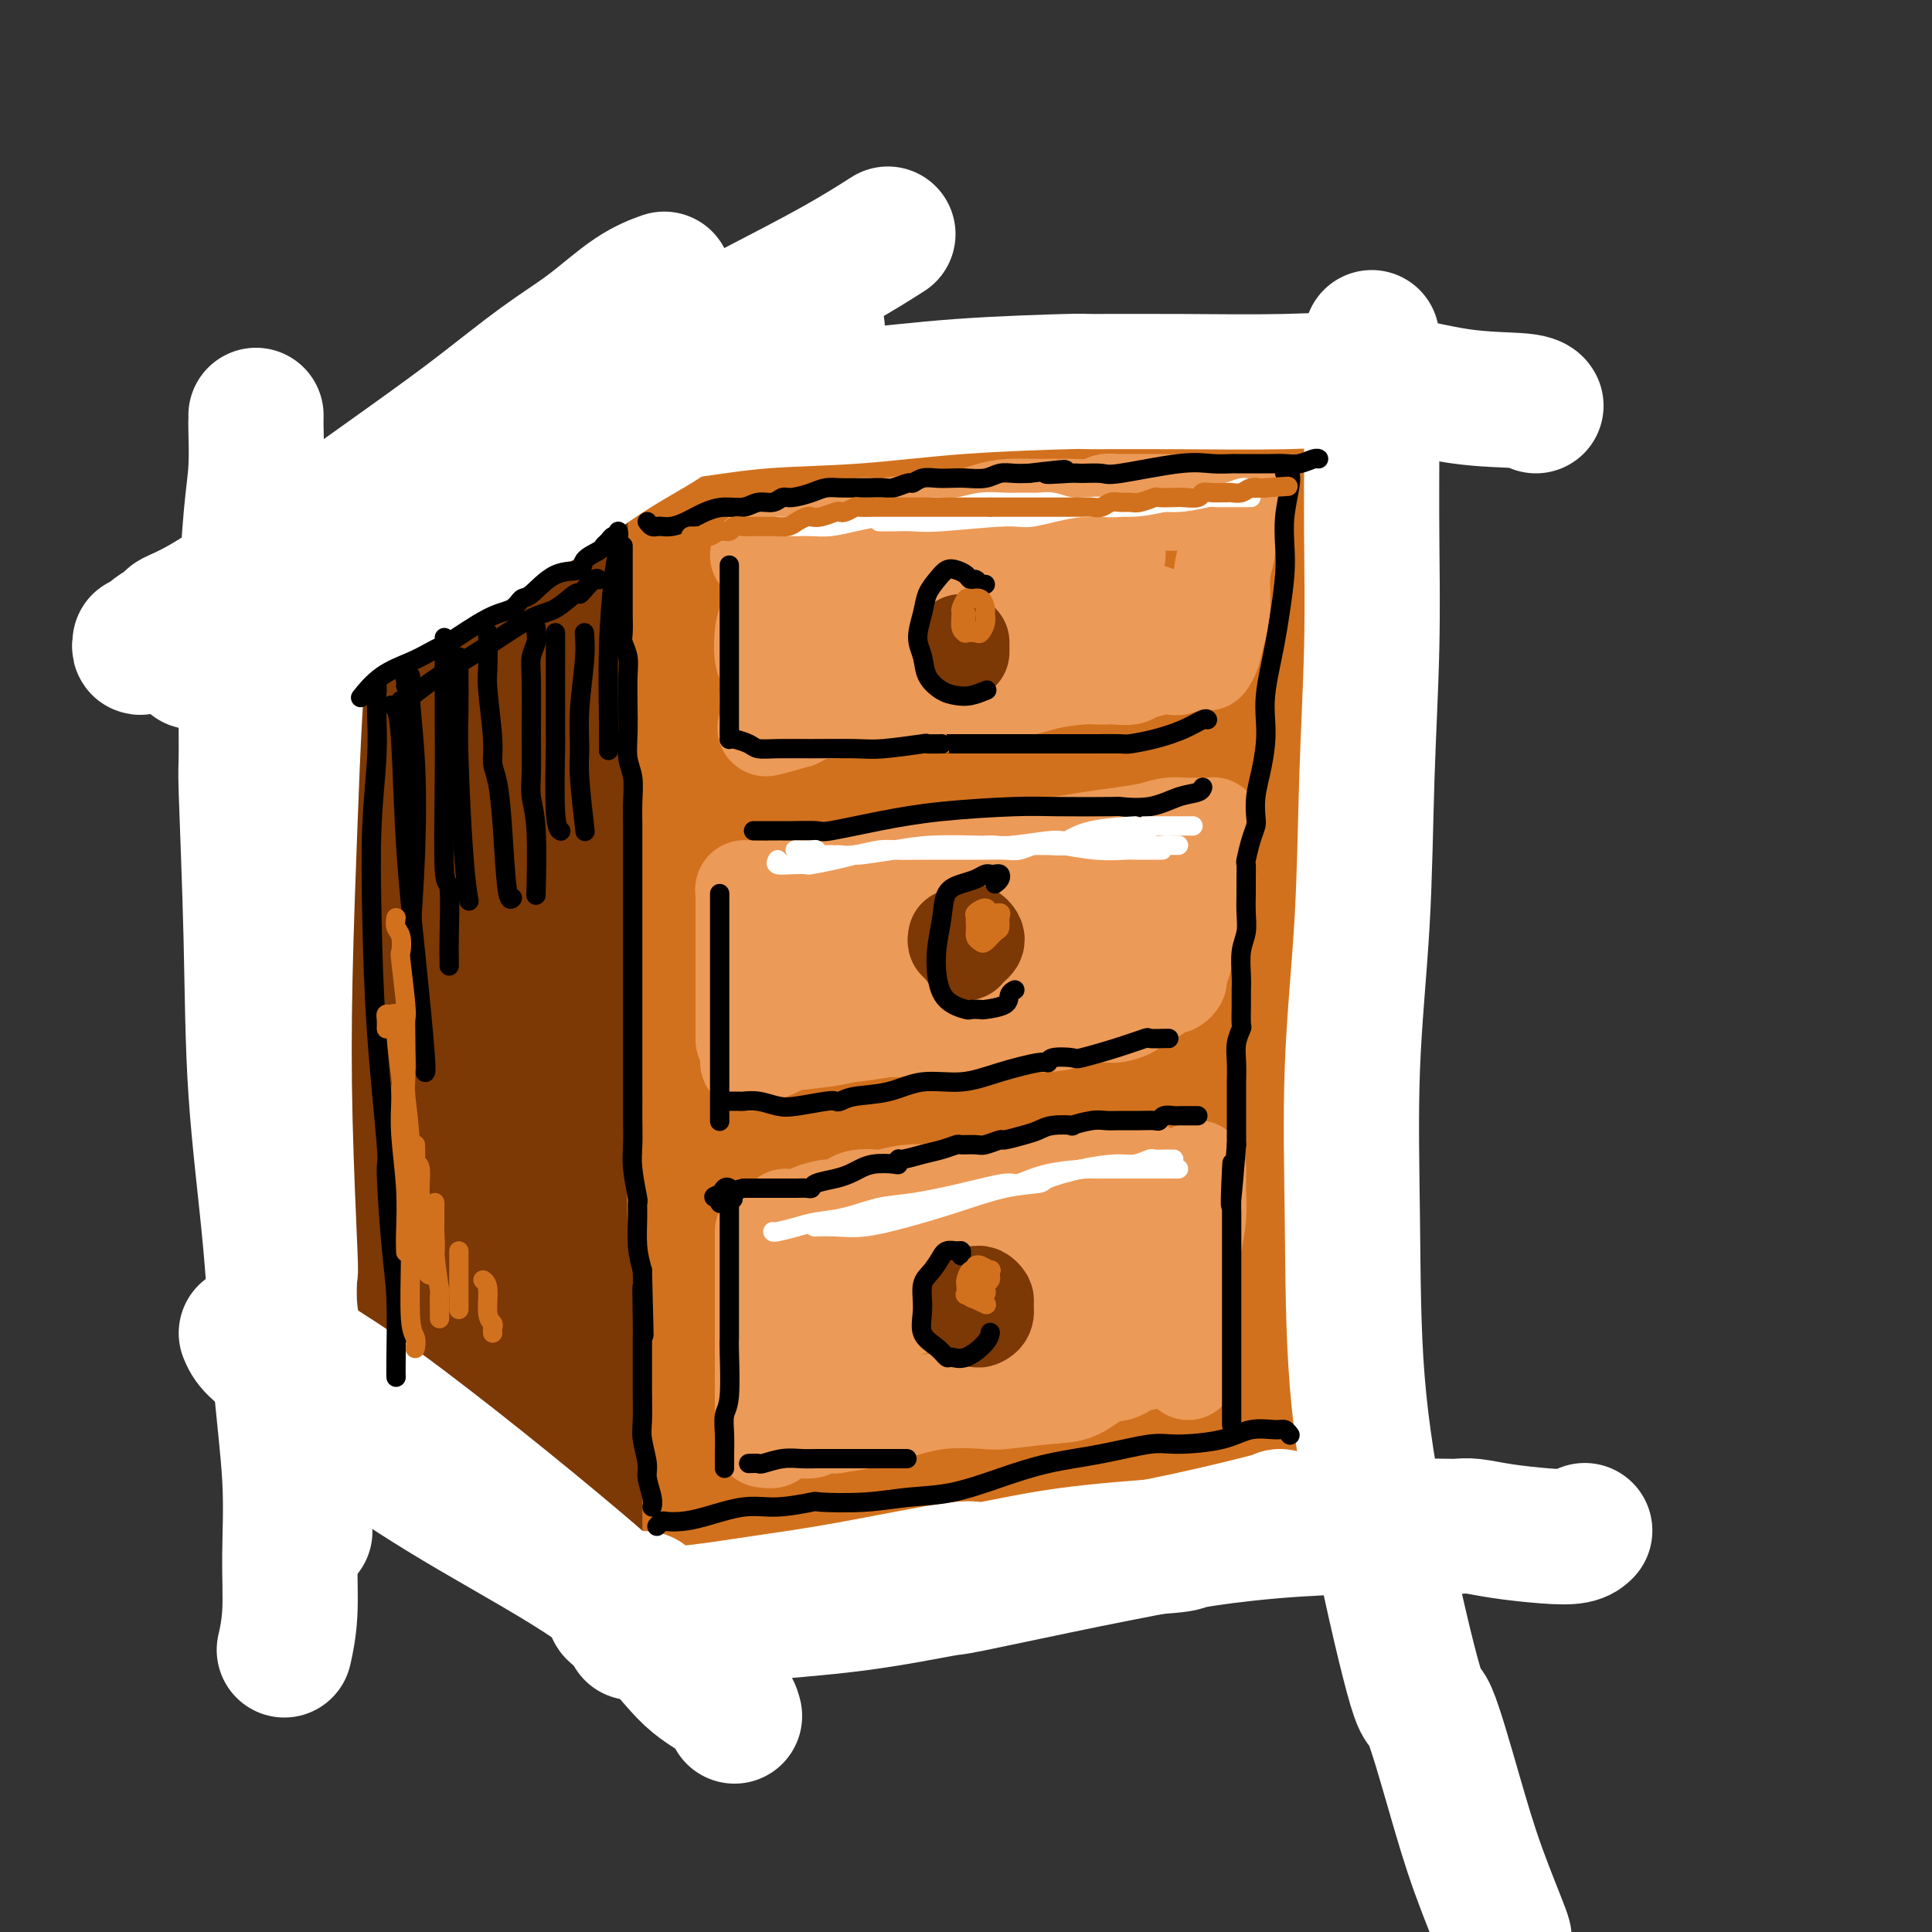 <svg viewBox='0 0 400 400' version='1.1' xmlns='http://www.w3.org/2000/svg' xmlns:xlink='http://www.w3.org/1999/xlink'><rect x="0" y="0" width="400" height="400" fill="#333333" stroke="none"/><g fill='none' stroke='rgb(210,113,29)' stroke-width='28' stroke-linecap='round' stroke-linejoin='round'><path d='M132,117c0.030,0.118 0.059,0.237 0,1c-0.059,0.763 -0.208,2.172 0,4c0.208,1.828 0.772,4.075 1,6c0.228,1.925 0.120,3.530 0,7c-0.120,3.470 -0.253,8.807 0,17c0.253,8.193 0.891,19.241 1,24c0.109,4.759 -0.310,3.228 0,7c0.310,3.772 1.351,12.846 2,23c0.649,10.154 0.906,21.389 1,31c0.094,9.611 0.025,17.597 0,24c-0.025,6.403 -0.007,11.221 0,15c0.007,3.779 0.002,6.518 0,8c-0.002,1.482 -0.000,1.707 0,1c0.000,-0.707 0.000,-2.345 0,-3c-0.000,-0.655 -0.000,-0.328 0,0'/><path d='M141,104c0.132,0.445 0.264,0.890 1,1c0.736,0.110 2.075,-0.116 4,0c1.925,0.116 4.434,0.574 8,1c3.566,0.426 8.188,0.821 10,1c1.813,0.179 0.816,0.141 4,0c3.184,-0.141 10.550,-0.384 18,-1c7.450,-0.616 14.986,-1.605 18,-2c3.014,-0.395 1.507,-0.198 0,0'/><path d='M188,107c2.201,0.009 4.403,0.017 6,0c1.597,-0.017 2.590,-0.061 4,0c1.410,0.061 3.237,0.227 5,0c1.763,-0.227 3.460,-0.845 4,-1c0.540,-0.155 -0.079,0.155 4,0c4.079,-0.155 12.855,-0.773 19,-1c6.145,-0.227 9.657,-0.061 14,0c4.343,0.061 9.515,0.016 13,0c3.485,-0.016 5.281,-0.005 6,0c0.719,0.005 0.359,0.002 0,0'/><path d='M274,104c0.412,0.407 0.825,0.813 1,1c0.175,0.187 0.114,0.154 0,1c-0.114,0.846 -0.279,2.570 0,6c0.279,3.430 1.004,8.565 1,14c-0.004,5.435 -0.735,11.168 -1,17c-0.265,5.832 -0.064,11.763 0,19c0.064,7.237 -0.011,15.782 0,24c0.011,8.218 0.107,16.110 0,24c-0.107,7.890 -0.417,15.779 0,23c0.417,7.221 1.562,13.774 2,19c0.438,5.226 0.170,9.124 0,13c-0.170,3.876 -0.241,7.730 0,11c0.241,3.270 0.796,5.957 1,8c0.204,2.043 0.058,3.441 0,4c-0.058,0.559 -0.029,0.280 0,0'/><path d='M122,101c-0.393,0.349 -0.786,0.698 -1,1c-0.214,0.302 -0.248,0.555 -1,1c-0.752,0.445 -2.223,1.080 -4,3c-1.777,1.920 -3.860,5.124 -7,8c-3.140,2.876 -7.336,5.422 -11,8c-3.664,2.578 -6.797,5.186 -10,8c-3.203,2.814 -6.478,5.835 -9,8c-2.522,2.165 -4.292,3.476 -5,4c-0.708,0.524 -0.354,0.262 0,0'/><path d='M71,145c-0.006,-0.239 -0.012,-0.478 0,-1c0.012,-0.522 0.041,-1.328 0,-2c-0.041,-0.672 -0.150,-1.209 0,-1c0.150,0.209 0.561,1.163 1,3c0.439,1.837 0.905,4.556 1,9c0.095,4.444 -0.182,10.615 0,18c0.182,7.385 0.823,15.986 1,25c0.177,9.014 -0.109,18.440 0,27c0.109,8.560 0.614,16.253 1,24c0.386,7.747 0.653,15.546 1,22c0.347,6.454 0.772,11.561 1,15c0.228,3.439 0.257,5.211 0,6c-0.257,0.789 -0.800,0.597 -1,0c-0.200,-0.597 -0.057,-1.599 0,-2c0.057,-0.401 0.029,-0.200 0,0'/><path d='M79,288c0.445,-0.057 0.891,-0.113 1,0c0.109,0.113 -0.117,0.396 1,1c1.117,0.604 3.578,1.529 6,3c2.422,1.471 4.804,3.488 8,6c3.196,2.512 7.206,5.518 11,8c3.794,2.482 7.370,4.441 11,6c3.630,1.559 7.312,2.719 10,4c2.688,1.281 4.380,2.684 6,4c1.620,1.316 3.167,2.547 4,3c0.833,0.453 0.952,0.130 1,0c0.048,-0.130 0.024,-0.065 0,0'/><path d='M136,316c-0.416,0.332 -0.832,0.663 -1,0c-0.168,-0.663 -0.086,-2.321 0,-4c0.086,-1.679 0.178,-3.378 0,-6c-0.178,-2.622 -0.625,-6.167 -1,-10c-0.375,-3.833 -0.679,-7.954 -1,-13c-0.321,-5.046 -0.660,-11.015 -1,-17c-0.340,-5.985 -0.681,-11.984 -1,-17c-0.319,-5.016 -0.615,-9.047 -1,-13c-0.385,-3.953 -0.859,-7.826 -1,-11c-0.141,-3.174 0.051,-5.648 0,-6c-0.051,-0.352 -0.344,1.418 0,5c0.344,3.582 1.325,8.976 2,15c0.675,6.024 1.042,12.678 2,20c0.958,7.322 2.505,15.310 3,19c0.495,3.690 -0.064,3.080 0,5c0.064,1.920 0.749,6.370 1,10c0.251,3.630 0.068,6.439 0,8c-0.068,1.561 -0.019,1.875 0,2c0.019,0.125 0.010,0.063 0,0'/><path d='M146,327c0.178,0.435 0.355,0.869 1,1c0.645,0.131 1.757,-0.043 3,0c1.243,0.043 2.615,0.303 5,0c2.385,-0.303 5.781,-1.170 10,-2c4.219,-0.830 9.260,-1.624 14,-2c4.740,-0.376 9.180,-0.332 16,-1c6.820,-0.668 16.018,-2.046 22,-3c5.982,-0.954 8.746,-1.485 13,-2c4.254,-0.515 9.999,-1.014 15,-2c5.001,-0.986 9.258,-2.460 13,-3c3.742,-0.540 6.969,-0.145 10,0c3.031,0.145 5.866,0.042 7,0c1.134,-0.042 0.567,-0.021 0,0'/><path d='M147,124c-0.030,-0.199 -0.060,-0.398 0,1c0.060,1.398 0.212,4.394 0,10c-0.212,5.606 -0.786,13.822 -1,21c-0.214,7.178 -0.069,13.318 0,24c0.069,10.682 0.061,25.906 1,39c0.939,13.094 2.826,24.057 4,35c1.174,10.943 1.635,21.866 2,30c0.365,8.134 0.634,13.479 1,18c0.366,4.521 0.829,8.217 1,8c0.171,-0.217 0.049,-4.348 0,-6c-0.049,-1.652 -0.024,-0.826 0,0'/><path d='M165,120c-0.253,-0.224 -0.506,-0.447 -1,3c-0.494,3.447 -1.229,10.565 -2,17c-0.771,6.435 -1.578,12.189 -2,22c-0.422,9.811 -0.459,23.681 0,37c0.459,13.319 1.415,26.087 3,39c1.585,12.913 3.798,25.972 5,37c1.202,11.028 1.394,20.027 2,27c0.606,6.973 1.626,11.921 2,15c0.374,3.079 0.101,4.291 0,5c-0.101,0.709 -0.029,0.917 0,1c0.029,0.083 0.014,0.042 0,0'/><path d='M184,101c-0.626,4.100 -1.253,8.200 -2,12c-0.747,3.800 -1.615,7.299 -2,16c-0.385,8.701 -0.286,22.605 0,37c0.286,14.395 0.758,29.282 2,42c1.242,12.718 3.255,23.266 4,28c0.745,4.734 0.224,3.654 1,10c0.776,6.346 2.849,20.118 4,30c1.151,9.882 1.381,15.876 2,21c0.619,5.124 1.628,9.380 2,12c0.372,2.620 0.106,3.606 0,4c-0.106,0.394 -0.053,0.197 0,0'/><path d='M208,112c-1.186,3.182 -2.372,6.363 -3,11c-0.628,4.637 -0.697,10.728 -1,22c-0.303,11.272 -0.842,27.724 0,43c0.842,15.276 3.063,29.376 5,42c1.937,12.624 3.591,23.772 5,33c1.409,9.228 2.574,16.535 3,23c0.426,6.465 0.115,12.087 0,16c-0.115,3.913 -0.033,6.118 0,7c0.033,0.882 0.016,0.441 0,0'/><path d='M230,123c-0.629,1.857 -1.257,3.714 -2,10c-0.743,6.286 -1.600,17.000 -2,29c-0.400,12.000 -0.342,25.284 0,39c0.342,13.716 0.967,27.864 2,40c1.033,12.136 2.473,22.261 3,31c0.527,8.739 0.141,16.093 0,22c-0.141,5.907 -0.038,10.367 0,14c0.038,3.633 0.010,6.440 0,8c-0.010,1.560 -0.003,1.874 0,2c0.003,0.126 0.001,0.063 0,0'/><path d='M252,123c-0.843,2.104 -1.686,4.209 -2,6c-0.314,1.791 -0.100,3.270 0,9c0.100,5.730 0.087,15.711 0,26c-0.087,10.289 -0.248,20.886 1,33c1.248,12.114 3.906,25.744 6,37c2.094,11.256 3.625,20.140 5,27c1.375,6.860 2.593,11.698 4,16c1.407,4.302 3.004,8.067 4,11c0.996,2.933 1.391,5.035 2,6c0.609,0.965 1.431,0.795 2,0c0.569,-0.795 0.884,-2.214 1,-3c0.116,-0.786 0.033,-0.939 0,-1c-0.033,-0.061 -0.017,-0.031 0,0'/><path d='M268,141c-0.760,1.595 -1.520,3.191 -2,4c-0.480,0.809 -0.679,0.832 -1,1c-0.321,0.168 -0.763,0.479 -1,1c-0.237,0.521 -0.267,1.250 -1,3c-0.733,1.750 -2.167,4.520 -3,9c-0.833,4.480 -1.063,10.670 -1,18c0.063,7.330 0.419,15.802 0,25c-0.419,9.198 -1.615,19.124 -2,28c-0.385,8.876 0.040,16.704 0,24c-0.040,7.296 -0.546,14.061 -1,20c-0.454,5.939 -0.855,11.054 -1,15c-0.145,3.946 -0.035,6.724 0,9c0.035,2.276 -0.004,4.049 0,5c0.004,0.951 0.053,1.080 0,1c-0.053,-0.080 -0.207,-0.368 0,-1c0.207,-0.632 0.773,-1.609 1,-2c0.227,-0.391 0.113,-0.195 0,0'/><path d='M263,193c0.014,-0.505 0.028,-1.011 0,-1c-0.028,0.011 -0.098,0.537 0,1c0.098,0.463 0.365,0.863 1,3c0.635,2.137 1.638,6.011 2,11c0.362,4.989 0.083,11.094 0,18c-0.083,6.906 0.030,14.612 0,21c-0.030,6.388 -0.204,11.456 0,16c0.204,4.544 0.787,8.564 1,12c0.213,3.436 0.056,6.288 0,9c-0.056,2.712 -0.012,5.282 0,8c0.012,2.718 -0.007,5.582 0,8c0.007,2.418 0.040,4.391 0,6c-0.040,1.609 -0.154,2.855 0,4c0.154,1.145 0.577,2.191 1,3c0.423,0.809 0.845,1.382 1,2c0.155,0.618 0.042,1.282 0,1c-0.042,-0.282 -0.012,-1.509 0,-2c0.012,-0.491 0.006,-0.245 0,0'/><path d='M273,225c-0.307,1.113 -0.614,2.226 -1,4c-0.386,1.774 -0.851,4.209 -1,8c-0.149,3.791 0.016,8.938 0,13c-0.016,4.062 -0.214,7.038 0,10c0.214,2.962 0.841,5.911 1,9c0.159,3.089 -0.149,6.318 0,9c0.149,2.682 0.757,4.818 1,7c0.243,2.182 0.121,4.411 0,6c-0.121,1.589 -0.243,2.540 0,4c0.243,1.460 0.850,3.431 1,5c0.150,1.569 -0.156,2.737 0,4c0.156,1.263 0.773,2.622 1,3c0.227,0.378 0.063,-0.224 0,0c-0.063,0.224 -0.023,1.276 0,2c0.023,0.724 0.031,1.122 0,1c-0.031,-0.122 -0.101,-0.765 0,-1c0.101,-0.235 0.371,-0.063 0,0c-0.371,0.063 -1.385,0.018 -2,0c-0.615,-0.018 -0.833,-0.008 -1,0c-0.167,0.008 -0.283,0.012 -1,0c-0.717,-0.012 -2.035,-0.042 -3,0c-0.965,0.042 -1.578,0.156 -2,0c-0.422,-0.156 -0.652,-0.580 -1,-1c-0.348,-0.420 -0.814,-0.834 -1,-1c-0.186,-0.166 -0.093,-0.083 0,0'/><path d='M264,307c-1.944,-0.939 -1.302,-1.787 -1,-3c0.302,-1.213 0.266,-2.793 0,-5c-0.266,-2.207 -0.761,-5.042 -1,-8c-0.239,-2.958 -0.223,-6.038 -1,-10c-0.777,-3.962 -2.348,-8.806 -3,-13c-0.652,-4.194 -0.386,-7.736 -1,-12c-0.614,-4.264 -2.109,-9.248 -3,-14c-0.891,-4.752 -1.177,-9.270 -2,-13c-0.823,-3.730 -2.181,-6.670 -3,-10c-0.819,-3.330 -1.098,-7.049 -2,-9c-0.902,-1.951 -2.428,-2.135 -3,-1c-0.572,1.135 -0.192,3.590 0,10c0.192,6.410 0.195,16.776 1,26c0.805,9.224 2.412,17.308 3,24c0.588,6.692 0.158,11.994 0,15c-0.158,3.006 -0.045,3.716 0,4c0.045,0.284 0.023,0.142 0,0'/><path d='M273,246c0.301,-0.421 0.603,-0.842 1,-1c0.397,-0.158 0.891,-0.052 1,1c0.109,1.052 -0.166,3.049 0,5c0.166,1.951 0.773,3.857 1,6c0.227,2.143 0.075,4.524 0,7c-0.075,2.476 -0.073,5.048 0,8c0.073,2.952 0.216,6.282 0,9c-0.216,2.718 -0.790,4.822 -1,7c-0.210,2.178 -0.056,4.431 0,6c0.056,1.569 0.015,2.455 0,4c-0.015,1.545 -0.004,3.748 0,5c0.004,1.252 0.001,1.552 0,2c-0.001,0.448 -0.000,1.044 0,1c0.000,-0.044 0.000,-0.727 0,-1c-0.000,-0.273 -0.000,-0.137 0,0'/><path d='M181,268c-1.096,4.077 -2.191,8.154 -4,12c-1.809,3.846 -4.330,7.460 -6,10c-1.670,2.540 -2.488,4.005 -3,5c-0.512,0.995 -0.718,1.518 -1,2c-0.282,0.482 -0.638,0.922 -1,1c-0.362,0.078 -0.728,-0.208 -1,0c-0.272,0.208 -0.451,0.908 -1,1c-0.549,0.092 -1.469,-0.423 -2,-1c-0.531,-0.577 -0.675,-1.214 -1,-3c-0.325,-1.786 -0.833,-4.721 -1,-6c-0.167,-1.279 0.008,-0.902 0,-2c-0.008,-1.098 -0.197,-3.671 -1,-6c-0.803,-2.329 -2.218,-4.415 -3,-6c-0.782,-1.585 -0.930,-2.671 -1,-1c-0.070,1.671 -0.061,6.098 0,10c0.061,3.902 0.174,7.281 0,11c-0.174,3.719 -0.635,7.780 -1,10c-0.365,2.220 -0.635,2.600 -1,3c-0.365,0.400 -0.826,0.820 -1,0c-0.174,-0.820 -0.060,-2.880 0,-6c0.060,-3.120 0.068,-7.300 0,-10c-0.068,-2.700 -0.211,-3.919 0,-7c0.211,-3.081 0.774,-8.023 1,-10c0.226,-1.977 0.113,-0.988 0,0'/><path d='M76,158c-0.000,-0.661 -0.000,-1.323 0,-2c0.000,-0.677 0.000,-1.371 0,-2c-0.000,-0.629 -0.001,-1.193 0,-1c0.001,0.193 0.004,1.142 0,2c-0.004,0.858 -0.015,1.626 0,3c0.015,1.374 0.057,3.354 0,5c-0.057,1.646 -0.211,2.957 0,5c0.211,2.043 0.789,4.816 1,6c0.211,1.184 0.057,0.777 0,1c-0.057,0.223 -0.016,1.075 0,3c0.016,1.925 0.008,4.921 0,6c-0.008,1.079 -0.016,0.240 0,1c0.016,0.760 0.057,3.119 0,5c-0.057,1.881 -0.211,3.283 0,5c0.211,1.717 0.789,3.750 1,5c0.211,1.250 0.057,1.717 0,2c-0.057,0.283 -0.016,0.381 0,1c0.016,0.619 0.008,1.758 0,3c-0.008,1.242 -0.016,2.586 0,4c0.016,1.414 0.057,2.899 0,4c-0.057,1.101 -0.212,1.820 0,3c0.212,1.180 0.793,2.821 1,4c0.207,1.179 0.041,1.895 0,3c-0.041,1.105 0.041,2.599 0,4c-0.041,1.401 -0.207,2.710 0,4c0.207,1.290 0.788,2.560 1,4c0.212,1.440 0.057,3.049 0,4c-0.057,0.951 -0.015,1.245 0,2c0.015,0.755 0.004,1.970 0,3c-0.004,1.030 -0.001,1.874 0,3c0.001,1.126 0.000,2.534 0,4c-0.000,1.466 -0.000,2.990 0,4c0.000,1.010 0.000,1.505 0,2'/><path d='M80,258c0.619,16.321 0.167,5.125 0,1c-0.167,-4.125 -0.048,-1.179 0,0c0.048,1.179 0.024,0.589 0,0'/></g>
<g fill='none' stroke='rgb(124,56,5)' stroke-width='28' stroke-linecap='round' stroke-linejoin='round'><path d='M77,161c0.309,0.328 0.618,0.656 1,1c0.382,0.344 0.838,0.704 1,2c0.162,1.296 0.031,3.528 0,7c-0.031,3.472 0.037,8.186 0,10c-0.037,1.814 -0.177,0.730 0,4c0.177,3.270 0.673,10.894 1,18c0.327,7.106 0.484,13.694 1,21c0.516,7.306 1.392,15.330 2,22c0.608,6.670 0.947,11.986 1,16c0.053,4.014 -0.182,6.725 0,9c0.182,2.275 0.780,4.112 1,4c0.220,-0.112 0.063,-2.175 0,-3c-0.063,-0.825 -0.031,-0.413 0,0'/><path d='M73,151c-0.000,0.365 -0.000,0.730 0,1c0.000,0.270 0.000,0.445 0,1c-0.000,0.555 -0.000,1.490 0,3c0.000,1.510 0.000,3.594 0,6c-0.000,2.406 -0.001,5.135 0,9c0.001,3.865 0.004,8.865 0,11c-0.004,2.135 -0.016,1.405 0,2c0.016,0.595 0.061,2.515 0,4c-0.061,1.485 -0.227,2.535 0,6c0.227,3.465 0.848,9.345 1,14c0.152,4.655 -0.166,8.087 0,12c0.166,3.913 0.815,8.309 1,12c0.185,3.691 -0.094,6.677 0,9c0.094,2.323 0.561,3.981 1,7c0.439,3.019 0.850,7.397 1,10c0.150,2.603 0.040,3.429 0,5c-0.040,1.571 -0.011,3.886 0,5c0.011,1.114 0.003,1.026 0,2c-0.003,0.974 -0.000,3.011 0,4c0.000,0.989 -0.001,0.929 0,1c0.001,0.071 0.004,0.271 0,1c-0.004,0.729 -0.015,1.985 0,3c0.015,1.015 0.056,1.787 0,2c-0.056,0.213 -0.207,-0.135 0,0c0.207,0.135 0.774,0.753 1,1c0.226,0.247 0.113,0.124 0,0'/><path d='M77,281c0.595,0.601 1.190,1.201 2,2c0.810,0.799 1.837,1.795 3,3c1.163,1.205 2.464,2.619 4,4c1.536,1.381 3.306,2.730 5,4c1.694,1.270 3.312,2.462 5,4c1.688,1.538 3.446,3.424 5,5c1.554,1.576 2.902,2.843 4,4c1.098,1.157 1.944,2.205 3,3c1.056,0.795 2.322,1.337 3,2c0.678,0.663 0.769,1.446 1,2c0.231,0.554 0.601,0.880 1,1c0.399,0.120 0.828,0.034 1,0c0.172,-0.034 0.086,-0.017 0,0'/><path d='M119,310c-0.002,-1.073 -0.003,-2.146 0,-3c0.003,-0.854 0.012,-1.489 0,-2c-0.012,-0.511 -0.044,-0.899 0,-1c0.044,-0.101 0.166,0.086 0,-1c-0.166,-1.086 -0.618,-3.443 -1,-6c-0.382,-2.557 -0.694,-5.312 -1,-8c-0.306,-2.688 -0.607,-5.307 -1,-8c-0.393,-2.693 -0.880,-5.458 -1,-8c-0.120,-2.542 0.127,-4.859 0,-7c-0.127,-2.141 -0.626,-4.106 -1,-7c-0.374,-2.894 -0.622,-6.718 -1,-8c-0.378,-1.282 -0.886,-0.021 -1,-1c-0.114,-0.979 0.166,-4.197 0,-7c-0.166,-2.803 -0.776,-5.191 -1,-8c-0.224,-2.809 -0.060,-6.038 0,-7c0.060,-0.962 0.016,0.345 0,0c-0.016,-0.345 -0.004,-2.341 0,-4c0.004,-1.659 0.001,-2.981 0,-5c-0.001,-2.019 -0.000,-4.733 0,-7c0.000,-2.267 -0.001,-4.086 0,-6c0.001,-1.914 0.004,-3.924 0,-6c-0.004,-2.076 -0.014,-4.218 0,-6c0.014,-1.782 0.053,-3.205 0,-5c-0.053,-1.795 -0.196,-3.963 0,-6c0.196,-2.037 0.732,-3.944 1,-6c0.268,-2.056 0.268,-4.259 0,-6c-0.268,-1.741 -0.804,-3.018 -1,-5c-0.196,-1.982 -0.053,-4.670 0,-7c0.053,-2.330 0.014,-4.303 0,-6c-0.014,-1.697 -0.004,-3.120 0,-5c0.004,-1.880 0.001,-4.218 0,-6c-0.001,-1.782 -0.000,-3.008 0,-4c0.000,-0.992 0.000,-1.750 0,-3c-0.000,-1.250 -0.000,-2.990 0,-4c0.000,-1.010 0.000,-1.288 0,-2c-0.000,-0.712 -0.000,-1.856 0,-3'/><path d='M111,126c0.000,-17.488 -0.000,-6.708 0,-3c0.000,3.708 0.000,0.345 0,-1c0.000,-1.345 0.000,-0.673 0,0'/><path d='M108,113c-0.386,-0.106 -0.772,-0.211 -1,0c-0.228,0.211 -0.298,0.739 -1,1c-0.702,0.261 -2.034,0.254 -3,1c-0.966,0.746 -1.565,2.244 -2,3c-0.435,0.756 -0.707,0.770 -1,1c-0.293,0.230 -0.607,0.676 -1,1c-0.393,0.324 -0.864,0.527 -2,2c-1.136,1.473 -2.937,4.215 -4,5c-1.063,0.785 -1.388,-0.386 -2,0c-0.612,0.386 -1.513,2.328 -3,4c-1.487,1.672 -3.561,3.075 -5,4c-1.439,0.925 -2.242,1.372 -3,2c-0.758,0.628 -1.471,1.436 -2,2c-0.529,0.564 -0.873,0.883 -1,1c-0.127,0.117 -0.036,0.034 0,0c0.036,-0.034 0.018,-0.017 0,0'/><path d='M98,125c-0.326,0.597 -0.651,1.194 -1,2c-0.349,0.806 -0.720,1.822 -1,3c-0.280,1.178 -0.469,2.519 -1,4c-0.531,1.481 -1.406,3.102 -2,6c-0.594,2.898 -0.909,7.073 -1,13c-0.091,5.927 0.040,13.606 0,22c-0.040,8.394 -0.252,17.501 0,26c0.252,8.499 0.967,16.388 2,23c1.033,6.612 2.383,11.947 3,17c0.617,5.053 0.502,9.825 1,14c0.498,4.175 1.609,7.755 2,10c0.391,2.245 0.063,3.156 0,4c-0.063,0.844 0.138,1.623 0,1c-0.138,-0.623 -0.615,-2.647 -1,-5c-0.385,-2.353 -0.677,-5.034 -1,-10c-0.323,-4.966 -0.676,-12.215 -1,-18c-0.324,-5.785 -0.619,-10.105 -1,-16c-0.381,-5.895 -0.848,-13.365 -1,-20c-0.152,-6.635 0.012,-12.435 0,-18c-0.012,-5.565 -0.198,-10.895 0,-15c0.198,-4.105 0.782,-6.985 1,-10c0.218,-3.015 0.070,-6.164 0,-8c-0.070,-1.836 -0.061,-2.357 0,-3c0.061,-0.643 0.174,-1.408 0,-1c-0.174,0.408 -0.635,1.988 -1,3c-0.365,1.012 -0.633,1.454 -1,4c-0.367,2.546 -0.832,7.194 -1,14c-0.168,6.806 -0.040,15.768 0,20c0.040,4.232 -0.010,3.732 0,5c0.010,1.268 0.080,4.303 0,7c-0.080,2.697 -0.308,5.056 0,11c0.308,5.944 1.154,15.472 2,25'/><path d='M95,235c0.535,14.190 0.873,15.666 1,19c0.127,3.334 0.045,8.526 0,12c-0.045,3.474 -0.051,5.230 0,6c0.051,0.770 0.161,0.552 0,-1c-0.161,-1.552 -0.592,-4.440 -1,-8c-0.408,-3.560 -0.793,-7.794 -1,-12c-0.207,-4.206 -0.237,-8.385 -1,-13c-0.763,-4.615 -2.260,-9.666 -3,-15c-0.740,-5.334 -0.723,-10.952 -1,-16c-0.277,-5.048 -0.849,-9.525 -1,-14c-0.151,-4.475 0.117,-8.947 0,-13c-0.117,-4.053 -0.620,-7.686 -1,-11c-0.380,-3.314 -0.639,-6.309 -1,-9c-0.361,-2.691 -0.826,-5.079 -1,-7c-0.174,-1.921 -0.057,-3.377 0,-5c0.057,-1.623 0.052,-3.415 0,-5c-0.052,-1.585 -0.153,-2.965 0,-4c0.153,-1.035 0.560,-1.727 1,-3c0.440,-1.273 0.915,-3.126 1,-4c0.085,-0.874 -0.218,-0.767 0,-1c0.218,-0.233 0.959,-0.806 1,-1c0.041,-0.194 -0.618,-0.011 -1,0c-0.382,0.011 -0.487,-0.151 -1,0c-0.513,0.151 -1.432,0.615 -2,1c-0.568,0.385 -0.784,0.693 -1,1'/><path d='M83,132c-0.719,0.183 -0.517,0.641 -1,1c-0.483,0.359 -1.650,0.618 -2,1c-0.350,0.382 0.116,0.887 0,1c-0.116,0.113 -0.815,-0.166 -1,0c-0.185,0.166 0.142,0.775 0,1c-0.142,0.225 -0.755,0.064 -1,0c-0.245,-0.064 -0.123,-0.032 0,0'/><path d='M67,143c-0.511,0.087 -1.022,0.175 -1,0c0.022,-0.175 0.579,-0.612 1,-1c0.421,-0.388 0.708,-0.728 1,-1c0.292,-0.272 0.588,-0.476 1,-1c0.412,-0.524 0.938,-1.370 2,-2c1.062,-0.630 2.660,-1.046 4,-2c1.340,-0.954 2.423,-2.447 4,-4c1.577,-1.553 3.647,-3.167 6,-5c2.353,-1.833 4.990,-3.884 7,-6c2.010,-2.116 3.394,-4.297 5,-6c1.606,-1.703 3.435,-2.929 5,-4c1.565,-1.071 2.868,-1.986 4,-3c1.132,-1.014 2.093,-2.128 3,-3c0.907,-0.872 1.758,-1.502 2,-2c0.242,-0.498 -0.127,-0.865 0,-1c0.127,-0.135 0.751,-0.039 1,0c0.249,0.039 0.125,0.019 0,0'/><path d='M116,100c-0.001,-0.087 -0.001,-0.173 0,1c0.001,1.173 0.004,3.606 0,6c-0.004,2.394 -0.015,4.748 0,8c0.015,3.252 0.058,7.403 0,12c-0.058,4.597 -0.215,9.642 0,15c0.215,5.358 0.804,11.029 1,15c0.196,3.971 0.000,6.243 0,11c-0.000,4.757 0.196,11.999 0,18c-0.196,6.001 -0.784,10.760 -1,15c-0.216,4.240 -0.060,7.961 0,13c0.060,5.039 0.023,11.395 0,14c-0.023,2.605 -0.030,1.458 0,3c0.030,1.542 0.099,5.771 0,10c-0.099,4.229 -0.366,8.456 0,13c0.366,4.544 1.366,9.404 2,15c0.634,5.596 0.902,11.927 1,17c0.098,5.073 0.026,8.887 0,12c-0.026,3.113 -0.007,5.525 0,8c0.007,2.475 0.002,5.012 0,7c-0.002,1.988 -0.001,3.425 0,4c0.001,0.575 0.000,0.287 0,0'/></g>
<g fill='none' stroke='rgb(255,255,255)' stroke-width='28' stroke-linecap='round' stroke-linejoin='round'><path d='M59,276c0.434,0.233 0.868,0.466 1,1c0.132,0.534 -0.039,1.369 2,3c2.039,1.631 6.289,4.056 12,8c5.711,3.944 12.882,9.405 20,15c7.118,5.595 14.184,11.325 21,17c6.816,5.675 13.382,11.297 18,16c4.618,4.703 7.289,8.487 10,11c2.711,2.513 5.461,3.753 7,5c1.539,1.247 1.868,2.499 2,3c0.132,0.501 0.066,0.250 0,0'/><path d='M51,276c0.367,0.887 0.734,1.774 2,3c1.266,1.226 3.431,2.791 7,6c3.569,3.209 8.540,8.062 15,13c6.460,4.938 14.408,9.961 23,15c8.592,5.039 17.829,10.093 25,15c7.171,4.907 12.277,9.667 16,13c3.723,3.333 6.064,5.238 7,6c0.936,0.762 0.468,0.381 0,0'/><path d='M133,331c0.287,-0.007 0.574,-0.013 0,0c-0.574,0.013 -2.010,0.046 -3,0c-0.990,-0.046 -1.534,-0.170 -2,0c-0.466,0.170 -0.852,0.636 -1,1c-0.148,0.364 -0.057,0.628 0,1c0.057,0.372 0.078,0.853 1,1c0.922,0.147 2.743,-0.039 5,0c2.257,0.039 4.951,0.304 9,0c4.049,-0.304 9.454,-1.177 15,-2c5.546,-0.823 11.233,-1.597 19,-3c7.767,-1.403 17.614,-3.436 22,-4c4.386,-0.564 3.310,0.340 6,0c2.690,-0.340 9.145,-1.923 17,-3c7.855,-1.077 17.109,-1.648 21,-2c3.891,-0.352 2.417,-0.487 5,-1c2.583,-0.513 9.221,-1.406 16,-2c6.779,-0.594 13.698,-0.888 20,-1c6.302,-0.112 11.986,-0.041 15,0c3.014,0.041 3.356,0.050 4,0c0.644,-0.050 1.588,-0.161 3,0c1.412,0.161 3.293,0.593 6,1c2.707,0.407 6.241,0.790 9,1c2.759,0.210 4.743,0.249 6,0c1.257,-0.249 1.788,-0.785 2,-1c0.212,-0.215 0.106,-0.107 0,0'/><path d='M131,338c0.178,-0.054 0.355,-0.108 1,0c0.645,0.108 1.757,0.378 4,0c2.243,-0.378 5.616,-1.405 9,-2c3.384,-0.595 6.779,-0.758 8,-1c1.221,-0.242 0.269,-0.564 4,-1c3.731,-0.436 12.147,-0.986 20,-2c7.853,-1.014 15.145,-2.492 18,-3c2.855,-0.508 1.273,-0.045 6,-1c4.727,-0.955 15.764,-3.328 24,-5c8.236,-1.672 13.672,-2.644 20,-4c6.328,-1.356 13.550,-3.096 17,-4c3.450,-0.904 3.129,-0.973 3,-1c-0.129,-0.027 -0.064,-0.014 0,0'/><path d='M284,70c0.000,0.026 0.000,0.053 0,0c-0.000,-0.053 -0.000,-0.185 0,0c0.000,0.185 0.001,0.689 0,2c-0.001,1.311 -0.004,3.430 0,7c0.004,3.570 0.013,8.593 0,14c-0.013,5.407 -0.050,11.199 0,18c0.050,6.801 0.185,14.612 0,23c-0.185,8.388 -0.690,17.354 -1,27c-0.310,9.646 -0.425,19.974 -1,30c-0.575,10.026 -1.612,19.751 -2,30c-0.388,10.249 -0.129,21.021 0,32c0.129,10.979 0.127,22.167 1,33c0.873,10.833 2.622,21.313 5,33c2.378,11.687 5.384,24.580 7,30c1.616,5.420 1.841,3.368 3,6c1.159,2.632 3.253,9.948 5,16c1.747,6.052 3.149,10.839 5,16c1.851,5.161 4.152,10.697 5,13c0.848,2.303 0.242,1.372 0,1c-0.242,-0.372 -0.121,-0.186 0,0'/><path d='M53,86c0.006,0.388 0.012,0.776 0,1c-0.012,0.224 -0.041,0.284 0,2c0.041,1.716 0.154,5.089 0,8c-0.154,2.911 -0.574,5.361 -1,10c-0.426,4.639 -0.859,11.466 -1,21c-0.141,9.534 0.011,21.775 0,27c-0.011,5.225 -0.183,3.432 0,9c0.183,5.568 0.722,18.495 1,30c0.278,11.505 0.295,21.587 1,32c0.705,10.413 2.099,21.157 3,31c0.901,9.843 1.310,18.785 2,27c0.690,8.215 1.663,15.701 2,22c0.337,6.299 0.039,11.410 0,16c-0.039,4.590 0.182,8.659 0,12c-0.182,3.341 -0.766,5.955 -1,7c-0.234,1.045 -0.117,0.523 0,0'/><path d='M29,133c-0.077,0.490 -0.154,0.980 0,1c0.154,0.020 0.537,-0.431 1,-1c0.463,-0.569 1.004,-1.257 2,-2c0.996,-0.743 2.447,-1.540 3,-2c0.553,-0.460 0.208,-0.584 1,-1c0.792,-0.416 2.722,-1.124 6,-3c3.278,-1.876 7.903,-4.920 11,-7c3.097,-2.080 4.667,-3.197 10,-7c5.333,-3.803 14.430,-10.293 21,-15c6.570,-4.707 10.612,-7.633 15,-11c4.388,-3.367 9.120,-7.176 13,-10c3.880,-2.824 6.906,-4.664 10,-7c3.094,-2.336 6.256,-5.167 9,-7c2.744,-1.833 5.070,-2.666 6,-3c0.930,-0.334 0.465,-0.167 0,0'/><path d='M93,91c0.365,-0.002 0.730,-0.004 1,0c0.270,0.004 0.444,0.013 1,0c0.556,-0.013 1.495,-0.048 2,0c0.505,0.048 0.575,0.179 2,0c1.425,-0.179 4.206,-0.668 7,-1c2.794,-0.332 5.602,-0.508 9,-1c3.398,-0.492 7.387,-1.301 12,-2c4.613,-0.699 9.849,-1.287 15,-2c5.151,-0.713 10.218,-1.550 16,-2c5.782,-0.450 12.279,-0.513 19,-1c6.721,-0.487 13.668,-1.398 22,-2c8.332,-0.602 18.051,-0.896 22,-1c3.949,-0.104 2.128,-0.017 5,0c2.872,0.017 10.436,-0.035 18,0c7.564,0.035 15.127,0.157 22,0c6.873,-0.157 13.057,-0.592 19,0c5.943,0.592 11.644,2.210 17,3c5.356,0.790 10.365,0.751 13,1c2.635,0.249 2.896,0.785 3,1c0.104,0.215 0.052,0.107 0,0'/><path d='M40,137c0.138,0.055 0.275,0.111 1,0c0.725,-0.111 2.037,-0.387 3,-1c0.963,-0.613 1.576,-1.563 4,-3c2.424,-1.437 6.658,-3.361 11,-6c4.342,-2.639 8.793,-5.995 12,-8c3.207,-2.005 5.171,-2.661 9,-5c3.829,-2.339 9.524,-6.360 16,-11c6.476,-4.640 13.733,-9.899 21,-15c7.267,-5.101 14.544,-10.044 21,-14c6.456,-3.956 12.091,-6.926 18,-10c5.909,-3.074 12.091,-6.251 17,-9c4.909,-2.749 8.545,-5.071 10,-6c1.455,-0.929 0.727,-0.464 0,0'/><path d='M49,143c0.441,0.129 0.882,0.258 1,0c0.118,-0.258 -0.088,-0.902 0,-1c0.088,-0.098 0.469,0.349 1,0c0.531,-0.349 1.213,-1.495 2,-2c0.787,-0.505 1.681,-0.370 3,-1c1.319,-0.630 3.064,-2.025 6,-4c2.936,-1.975 7.063,-4.532 9,-6c1.937,-1.468 1.684,-1.849 2,-2c0.316,-0.151 1.202,-0.074 3,-1c1.798,-0.926 4.509,-2.856 6,-4c1.491,-1.144 1.761,-1.502 3,-2c1.239,-0.498 3.446,-1.135 5,-2c1.554,-0.865 2.453,-1.957 7,-5c4.547,-3.043 12.740,-8.036 16,-10c3.260,-1.964 1.585,-0.897 3,-2c1.415,-1.103 5.920,-4.374 10,-7c4.080,-2.626 7.734,-4.607 10,-6c2.266,-1.393 3.143,-2.198 6,-4c2.857,-1.802 7.696,-4.601 10,-6c2.304,-1.399 2.075,-1.398 3,-2c0.925,-0.602 3.005,-1.808 5,-3c1.995,-1.192 3.906,-2.371 5,-3c1.094,-0.629 1.371,-0.708 2,-1c0.629,-0.292 1.608,-0.798 2,-1c0.392,-0.202 0.196,-0.101 0,0'/><path d='M62,115c0.006,0.593 0.013,1.186 0,2c-0.013,0.814 -0.045,1.848 0,4c0.045,2.152 0.169,5.422 0,10c-0.169,4.578 -0.630,10.465 -1,17c-0.370,6.535 -0.649,13.717 -1,23c-0.351,9.283 -0.775,20.666 -1,31c-0.225,10.334 -0.252,19.621 0,30c0.252,10.379 0.785,21.852 1,27c0.215,5.148 0.114,3.972 0,5c-0.114,1.028 -0.241,4.261 0,7c0.241,2.739 0.848,4.985 1,11c0.152,6.015 -0.152,15.797 0,20c0.152,4.203 0.759,2.825 1,3c0.241,0.175 0.116,1.903 0,4c-0.116,2.097 -0.224,4.565 0,6c0.224,1.435 0.778,1.839 1,2c0.222,0.161 0.111,0.081 0,0'/></g>
<g fill='none' stroke='rgb(236,154,87)' stroke-width='20' stroke-linecap='round' stroke-linejoin='round'><path d='M157,115c0.336,0.112 0.673,0.223 1,0c0.327,-0.223 0.645,-0.781 1,-1c0.355,-0.219 0.747,-0.099 1,0c0.253,0.099 0.369,0.177 1,0c0.631,-0.177 1.778,-0.608 3,-1c1.222,-0.392 2.518,-0.746 4,-1c1.482,-0.254 3.149,-0.407 5,-1c1.851,-0.593 3.885,-1.627 5,-2c1.115,-0.373 1.311,-0.086 2,0c0.689,0.086 1.872,-0.028 2,0c0.128,0.028 -0.798,0.197 1,0c1.798,-0.197 6.321,-0.760 8,-1c1.679,-0.240 0.516,-0.155 1,0c0.484,0.155 2.617,0.381 5,0c2.383,-0.381 5.016,-1.369 7,-2c1.984,-0.631 3.318,-0.905 5,-1c1.682,-0.095 3.713,-0.011 6,0c2.287,0.011 4.830,-0.049 7,0c2.170,0.049 3.967,0.209 5,0c1.033,-0.209 1.300,-0.788 2,-1c0.700,-0.212 1.831,-0.058 2,0c0.169,0.058 -0.625,0.019 1,0c1.625,-0.019 5.671,-0.019 8,0c2.329,0.019 2.943,0.058 4,0c1.057,-0.058 2.557,-0.212 4,0c1.443,0.212 2.830,0.789 4,1c1.170,0.211 2.123,0.057 3,0c0.877,-0.057 1.679,-0.016 2,0c0.321,0.016 0.160,0.008 0,0'/><path d='M254,108c-0.002,0.428 -0.005,0.856 0,1c0.005,0.144 0.016,0.005 0,0c-0.016,-0.005 -0.060,0.126 0,1c0.060,0.874 0.224,2.492 0,4c-0.224,1.508 -0.834,2.905 -1,5c-0.166,2.095 0.113,4.887 0,7c-0.113,2.113 -0.618,3.546 -1,5c-0.382,1.454 -0.641,2.930 -1,4c-0.359,1.070 -0.817,1.734 -1,2c-0.183,0.266 -0.092,0.133 0,0'/><path d='M247,137c-1.215,0.414 -2.430,0.828 -3,1c-0.570,0.172 -0.494,0.102 -1,0c-0.506,-0.102 -1.595,-0.238 -3,0c-1.405,0.238 -3.125,0.848 -4,1c-0.875,0.152 -0.906,-0.155 -1,0c-0.094,0.155 -0.252,0.773 -1,1c-0.748,0.227 -2.088,0.063 -3,0c-0.912,-0.063 -1.397,-0.024 -2,0c-0.603,0.024 -1.323,0.034 -2,0c-0.677,-0.034 -1.312,-0.110 -3,0c-1.688,0.110 -4.431,0.408 -7,1c-2.569,0.592 -4.965,1.479 -8,2c-3.035,0.521 -6.710,0.675 -9,1c-2.290,0.325 -3.195,0.819 -5,1c-1.805,0.181 -4.510,0.048 -6,0c-1.490,-0.048 -1.764,-0.012 -2,0c-0.236,0.012 -0.433,-0.002 -1,0c-0.567,0.002 -1.506,0.018 -3,0c-1.494,-0.018 -3.545,-0.072 -5,0c-1.455,0.072 -2.313,0.268 -4,0c-1.687,-0.268 -4.203,-1.000 -6,-1c-1.797,-0.000 -2.873,0.732 -4,1c-1.127,0.268 -2.303,0.072 -3,0c-0.697,-0.072 -0.913,-0.021 -1,0c-0.087,0.021 -0.043,0.010 0,0'/><path d='M167,120c-0.712,0.706 -1.425,1.412 -2,2c-0.575,0.588 -1.014,1.058 -2,2c-0.986,0.942 -2.519,2.357 -3,3c-0.481,0.643 0.091,0.514 0,1c-0.091,0.486 -0.844,1.586 -1,2c-0.156,0.414 0.285,0.143 1,0c0.715,-0.143 1.704,-0.158 3,-1c1.296,-0.842 2.899,-2.510 5,-4c2.101,-1.490 4.700,-2.801 7,-4c2.300,-1.199 4.300,-2.286 6,-3c1.700,-0.714 3.099,-1.053 3,-1c-0.099,0.053 -1.697,0.500 -2,1c-0.303,0.500 0.690,1.052 0,2c-0.690,0.948 -3.064,2.292 -4,3c-0.936,0.708 -0.435,0.780 -1,2c-0.565,1.220 -2.195,3.587 -4,5c-1.805,1.413 -3.784,1.872 -5,3c-1.216,1.128 -1.669,2.925 -1,3c0.669,0.075 2.460,-1.571 4,-3c1.540,-1.429 2.828,-2.642 5,-4c2.172,-1.358 5.229,-2.862 9,-5c3.771,-2.138 8.255,-4.910 10,-6c1.745,-1.090 0.749,-0.497 2,-1c1.251,-0.503 4.748,-2.104 7,-3c2.252,-0.896 3.260,-1.089 4,-1c0.740,0.089 1.211,0.461 1,1c-0.211,0.539 -1.104,1.245 -3,3c-1.896,1.755 -4.795,4.561 -6,6c-1.205,1.439 -0.715,1.513 -1,2c-0.285,0.487 -1.344,1.388 -2,2c-0.656,0.612 -0.907,0.934 -2,2c-1.093,1.066 -3.026,2.876 -4,4c-0.974,1.124 -0.987,1.562 -1,2'/><path d='M190,135c-2.792,3.648 -0.772,1.768 1,0c1.772,-1.768 3.296,-3.423 4,-4c0.704,-0.577 0.588,-0.076 1,0c0.412,0.076 1.354,-0.273 2,-1c0.646,-0.727 0.997,-1.833 3,-3c2.003,-1.167 5.657,-2.396 9,-4c3.343,-1.604 6.376,-3.583 9,-5c2.624,-1.417 4.840,-2.273 7,-3c2.160,-0.727 4.264,-1.327 5,-1c0.736,0.327 0.103,1.579 0,2c-0.103,0.421 0.323,0.010 0,1c-0.323,0.990 -1.397,3.379 -2,5c-0.603,1.621 -0.736,2.473 -1,3c-0.264,0.527 -0.658,0.729 -1,1c-0.342,0.271 -0.632,0.609 0,1c0.632,0.391 2.185,0.833 3,1c0.815,0.167 0.893,0.059 1,0c0.107,-0.059 0.244,-0.070 1,0c0.756,0.070 2.133,0.221 3,0c0.867,-0.221 1.225,-0.815 2,-1c0.775,-0.185 1.966,0.039 2,0c0.034,-0.039 -1.089,-0.341 -2,0c-0.911,0.341 -1.608,1.324 -3,2c-1.392,0.676 -3.478,1.045 -6,2c-2.522,0.955 -5.482,2.496 -7,3c-1.518,0.504 -1.596,-0.029 -2,0c-0.404,0.029 -1.135,0.620 -2,1c-0.865,0.380 -1.863,0.549 -4,1c-2.137,0.451 -5.411,1.184 -9,2c-3.589,0.816 -7.491,1.715 -9,2c-1.509,0.285 -0.626,-0.042 -1,0c-0.374,0.042 -2.007,0.455 -3,1c-0.993,0.545 -1.348,1.222 -3,2c-1.652,0.778 -4.602,1.657 -6,2c-1.398,0.343 -1.245,0.148 -2,0c-0.755,-0.148 -2.417,-0.251 -3,0c-0.583,0.251 -0.085,0.855 0,1c0.085,0.145 -0.242,-0.168 -1,0c-0.758,0.168 -1.945,0.818 -3,1c-1.055,0.182 -1.976,-0.105 -3,0c-1.024,0.105 -2.150,0.601 -3,1c-0.850,0.399 -1.425,0.699 -2,1'/><path d='M165,149c-11.797,3.401 -4.289,0.902 -2,0c2.289,-0.902 -0.640,-0.208 -2,0c-1.360,0.208 -1.149,-0.069 -1,0c0.149,0.069 0.237,0.485 0,0c-0.237,-0.485 -0.799,-1.870 -1,-3c-0.201,-1.130 -0.040,-2.003 0,-3c0.040,-0.997 -0.039,-2.116 0,-3c0.039,-0.884 0.196,-1.533 0,-2c-0.196,-0.467 -0.746,-0.752 -1,-2c-0.254,-1.248 -0.212,-3.458 0,-5c0.212,-1.542 0.596,-2.415 1,-3c0.404,-0.585 0.830,-0.881 1,-1c0.170,-0.119 0.085,-0.059 0,0'/><path d='M154,185c0.000,1.161 0.000,2.322 0,3c0.000,0.678 0.000,0.872 0,2c0.000,1.128 0.000,3.188 0,6c0.000,2.812 0.000,6.375 0,9c0.000,2.625 0.000,4.312 0,6c0.000,1.688 0.000,3.378 0,4c0.000,0.622 0.000,0.178 0,0c0.000,-0.178 0.000,-0.089 0,0'/><path d='M154,185c-0.078,-0.427 -0.156,-0.853 0,-1c0.156,-0.147 0.547,-0.014 1,0c0.453,0.014 0.969,-0.092 2,0c1.031,0.092 2.579,0.380 4,0c1.421,-0.380 2.717,-1.429 5,-2c2.283,-0.571 5.554,-0.664 7,-1c1.446,-0.336 1.069,-0.916 2,-1c0.931,-0.084 3.171,0.327 6,0c2.829,-0.327 6.246,-1.393 9,-2c2.754,-0.607 4.846,-0.754 7,-1c2.154,-0.246 4.370,-0.591 7,-1c2.630,-0.409 5.673,-0.883 8,-1c2.327,-0.117 3.939,0.123 6,0c2.061,-0.123 4.571,-0.607 7,-1c2.429,-0.393 4.777,-0.694 7,-1c2.223,-0.306 4.320,-0.618 6,-1c1.680,-0.382 2.941,-0.834 4,-1c1.059,-0.166 1.916,-0.045 3,0c1.084,0.045 2.397,0.015 3,0c0.603,-0.015 0.497,-0.015 1,0c0.503,0.015 1.614,0.046 2,0c0.386,-0.046 0.047,-0.168 0,0c-0.047,0.168 0.199,0.625 0,1c-0.199,0.375 -0.842,0.669 -1,1c-0.158,0.331 0.167,0.699 0,1c-0.167,0.301 -0.828,0.534 -1,1c-0.172,0.466 0.146,1.164 0,2c-0.146,0.836 -0.756,1.810 -1,3c-0.244,1.190 -0.122,2.595 0,4'/><path d='M248,184c-0.642,3.119 -0.745,4.418 -1,6c-0.255,1.582 -0.660,3.447 -1,5c-0.340,1.553 -0.616,2.795 -1,4c-0.384,1.205 -0.876,2.374 -1,3c-0.124,0.626 0.120,0.708 0,1c-0.120,0.292 -0.606,0.795 -1,1c-0.394,0.205 -0.697,0.111 -1,0c-0.303,-0.111 -0.605,-0.241 -1,0c-0.395,0.241 -0.883,0.851 -1,1c-0.117,0.149 0.136,-0.164 0,0c-0.136,0.164 -0.660,0.804 -1,1c-0.340,0.196 -0.496,-0.053 -1,0c-0.504,0.053 -1.357,0.407 -2,1c-0.643,0.593 -1.077,1.426 -2,2c-0.923,0.574 -2.335,0.889 -3,1c-0.665,0.111 -0.581,0.020 -1,0c-0.419,-0.020 -1.340,0.033 -2,0c-0.660,-0.033 -1.060,-0.153 -2,0c-0.940,0.153 -2.420,0.577 -4,1c-1.580,0.423 -3.261,0.845 -6,1c-2.739,0.155 -6.536,0.042 -8,0c-1.464,-0.042 -0.597,-0.012 -1,0c-0.403,0.012 -2.078,0.007 -3,0c-0.922,-0.007 -1.091,-0.017 -3,0c-1.909,0.017 -5.557,0.061 -7,0c-1.443,-0.061 -0.681,-0.227 -2,0c-1.319,0.227 -4.718,0.848 -6,1c-1.282,0.152 -0.446,-0.166 -2,0c-1.554,0.166 -5.497,0.817 -7,1c-1.503,0.183 -0.564,-0.102 -1,0c-0.436,0.102 -2.246,0.591 -5,1c-2.754,0.409 -6.451,0.737 -8,1c-1.549,0.263 -0.951,0.462 -2,1c-1.049,0.538 -3.744,1.414 -5,2c-1.256,0.586 -1.073,0.882 -1,1c0.073,0.118 0.037,0.059 0,0'/><path d='M186,186c-1.149,0.453 -2.298,0.906 -3,1c-0.702,0.094 -0.958,-0.170 -1,0c-0.042,0.170 0.131,0.775 0,1c-0.131,0.225 -0.565,0.069 -1,0c-0.435,-0.069 -0.873,-0.050 -2,1c-1.127,1.050 -2.945,3.133 -4,4c-1.055,0.867 -1.346,0.519 -2,1c-0.654,0.481 -1.670,1.791 -3,3c-1.330,1.209 -2.974,2.316 -4,3c-1.026,0.684 -1.434,0.943 -1,1c0.434,0.057 1.710,-0.090 3,-1c1.290,-0.910 2.592,-2.583 3,-3c0.408,-0.417 -0.080,0.421 1,0c1.080,-0.421 3.727,-2.100 7,-4c3.273,-1.900 7.170,-4.019 9,-5c1.830,-0.981 1.591,-0.823 2,-1c0.409,-0.177 1.464,-0.689 2,-1c0.536,-0.311 0.551,-0.422 2,-1c1.449,-0.578 4.333,-1.623 6,-2c1.667,-0.377 2.119,-0.085 2,0c-0.119,0.085 -0.809,-0.038 -2,1c-1.191,1.038 -2.881,3.236 -5,5c-2.119,1.764 -4.665,3.093 -7,5c-2.335,1.907 -4.458,4.393 -6,6c-1.542,1.607 -2.504,2.336 -3,3c-0.496,0.664 -0.527,1.263 0,1c0.527,-0.263 1.611,-1.387 3,-2c1.389,-0.613 3.081,-0.715 6,-2c2.919,-1.285 7.065,-3.754 9,-5c1.935,-1.246 1.661,-1.270 3,-2c1.339,-0.730 4.292,-2.167 8,-4c3.708,-1.833 8.170,-4.063 10,-5c1.830,-0.937 1.026,-0.580 2,-1c0.974,-0.420 3.724,-1.616 5,-2c1.276,-0.384 1.078,0.044 1,0c-0.078,-0.044 -0.038,-0.559 0,0c0.038,0.559 0.072,2.191 -1,4c-1.072,1.809 -3.250,3.795 -5,6c-1.750,2.205 -3.071,4.630 -4,6c-0.929,1.370 -1.464,1.685 -2,2'/><path d='M214,199c-1.819,3.109 -0.868,1.883 0,1c0.868,-0.883 1.652,-1.422 3,-2c1.348,-0.578 3.261,-1.195 5,-2c1.739,-0.805 3.303,-1.799 5,-3c1.697,-1.201 3.527,-2.609 5,-3c1.473,-0.391 2.591,0.235 3,1c0.409,0.765 0.110,1.667 0,2c-0.110,0.333 -0.031,0.095 0,0c0.031,-0.095 0.016,-0.048 0,0'/><path d='M237,242c-0.293,-0.001 -0.586,-0.001 -1,0c-0.414,0.001 -0.949,0.005 -1,0c-0.051,-0.005 0.382,-0.017 0,0c-0.382,0.017 -1.580,0.064 -3,0c-1.420,-0.064 -3.063,-0.237 -5,0c-1.937,0.237 -4.167,0.886 -5,1c-0.833,0.114 -0.269,-0.305 -1,0c-0.731,0.305 -2.756,1.336 -5,2c-2.244,0.664 -4.706,0.962 -7,1c-2.294,0.038 -4.418,-0.182 -7,0c-2.582,0.182 -5.621,0.767 -7,1c-1.379,0.233 -1.097,0.114 -2,0c-0.903,-0.114 -2.991,-0.224 -5,0c-2.009,0.224 -3.937,0.782 -5,1c-1.063,0.218 -1.259,0.096 -2,0c-0.741,-0.096 -2.027,-0.167 -3,0c-0.973,0.167 -1.635,0.570 -2,1c-0.365,0.430 -0.435,0.886 -1,1c-0.565,0.114 -1.627,-0.113 -3,0c-1.373,0.113 -3.059,0.566 -4,1c-0.941,0.434 -1.138,0.848 -2,1c-0.862,0.152 -2.389,0.044 -3,0c-0.611,-0.044 -0.305,-0.022 0,0'/><path d='M158,255c0.000,0.260 0.000,0.521 0,1c0.000,0.479 0.000,1.177 0,2c0.000,0.823 0.000,1.772 0,3c0.000,1.228 0.000,2.735 0,4c0.000,1.265 0.000,2.287 0,3c0.000,0.713 0.000,1.116 0,2c0.000,0.884 0.000,2.250 0,3c0.000,0.750 0.000,0.883 0,2c0.000,1.117 0.000,3.216 0,5c0.000,1.784 0.000,3.252 0,5c-0.000,1.748 0.000,3.778 0,5c0.000,1.222 0.000,1.638 0,2c0.000,0.362 0.000,0.672 0,1c0.000,0.328 0.000,0.676 0,1c0.000,0.324 0.000,0.626 0,1c0.000,0.374 -0.000,0.821 0,1c0.000,0.179 0.000,0.089 0,0'/><path d='M158,298c0.855,0.121 1.709,0.242 2,0c0.291,-0.242 0.018,-0.849 0,-1c-0.018,-0.151 0.220,0.152 1,0c0.780,-0.152 2.102,-0.759 3,-1c0.898,-0.241 1.371,-0.117 2,0c0.629,0.117 1.416,0.225 2,0c0.584,-0.225 0.967,-0.784 2,-1c1.033,-0.216 2.715,-0.090 3,0c0.285,0.090 -0.827,0.143 0,0c0.827,-0.143 3.595,-0.482 6,-1c2.405,-0.518 4.449,-1.214 7,-2c2.551,-0.786 5.609,-1.661 9,-2c3.391,-0.339 7.117,-0.140 9,0c1.883,0.140 1.925,0.222 4,0c2.075,-0.222 6.184,-0.747 9,-1c2.816,-0.253 4.340,-0.235 6,-1c1.660,-0.765 3.457,-2.314 5,-3c1.543,-0.686 2.834,-0.510 4,-1c1.166,-0.490 2.207,-1.648 3,-2c0.793,-0.352 1.336,0.102 2,0c0.664,-0.102 1.448,-0.758 2,-1c0.552,-0.242 0.872,-0.069 1,0c0.128,0.069 0.064,0.035 0,0'/><path d='M242,281c0.000,0.000 0.000,0.000 0,0c0.000,0.000 0.000,0.000 0,0'/><path d='M246,284c0.000,-0.287 0.000,-0.574 0,-1c-0.000,-0.426 -0.001,-0.993 0,-2c0.001,-1.007 0.003,-2.456 0,-3c-0.003,-0.544 -0.011,-0.185 0,-1c0.011,-0.815 0.041,-2.805 0,-5c-0.041,-2.195 -0.155,-4.593 0,-7c0.155,-2.407 0.577,-4.821 1,-7c0.423,-2.179 0.845,-4.123 1,-6c0.155,-1.877 0.041,-3.686 0,-5c-0.041,-1.314 -0.011,-2.131 0,-3c0.011,-0.869 0.003,-1.790 0,-2c-0.003,-0.210 -0.001,0.290 0,1c0.001,0.710 0.000,1.632 0,2c-0.000,0.368 -0.000,0.184 0,0'/><path d='M246,248c-0.889,0.113 -1.777,0.226 -2,0c-0.223,-0.226 0.220,-0.791 0,-1c-0.220,-0.209 -1.101,-0.063 -2,0c-0.899,0.063 -1.815,0.044 -3,0c-1.185,-0.044 -2.641,-0.114 -5,0c-2.359,0.114 -5.623,0.412 -8,1c-2.377,0.588 -3.868,1.465 -7,2c-3.132,0.535 -7.903,0.727 -10,1c-2.097,0.273 -1.518,0.628 -2,1c-0.482,0.372 -2.024,0.761 -3,1c-0.976,0.239 -1.384,0.330 -4,1c-2.616,0.670 -7.438,1.921 -11,3c-3.562,1.079 -5.865,1.987 -8,3c-2.135,1.013 -4.103,2.132 -6,3c-1.897,0.868 -3.723,1.486 -5,2c-1.277,0.514 -2.007,0.922 -2,1c0.007,0.078 0.749,-0.176 1,0c0.251,0.176 0.009,0.783 0,1c-0.009,0.217 0.215,0.044 1,0c0.785,-0.044 2.130,0.041 3,0c0.870,-0.041 1.264,-0.207 3,-1c1.736,-0.793 4.814,-2.214 7,-3c2.186,-0.786 3.482,-0.939 4,-1c0.518,-0.061 0.259,-0.031 0,0'/><path d='M206,255c0.215,-0.347 0.430,-0.694 1,-1c0.570,-0.306 1.494,-0.570 1,0c-0.494,0.570 -2.408,1.974 -4,3c-1.592,1.026 -2.864,1.676 -5,3c-2.136,1.324 -5.137,3.324 -8,5c-2.863,1.676 -5.587,3.029 -7,4c-1.413,0.971 -1.513,1.562 -2,2c-0.487,0.438 -1.361,0.724 -2,1c-0.639,0.276 -1.044,0.542 -2,1c-0.956,0.458 -2.464,1.110 -4,2c-1.536,0.890 -3.101,2.020 -4,3c-0.899,0.980 -1.134,1.811 -1,2c0.134,0.189 0.637,-0.265 2,-1c1.363,-0.735 3.588,-1.750 6,-3c2.412,-1.250 5.012,-2.736 8,-4c2.988,-1.264 6.364,-2.307 11,-4c4.636,-1.693 10.532,-4.036 13,-5c2.468,-0.964 1.508,-0.549 3,-1c1.492,-0.451 5.436,-1.767 9,-3c3.564,-1.233 6.748,-2.381 8,-3c1.252,-0.619 0.573,-0.707 1,-1c0.427,-0.293 1.962,-0.789 3,-1c1.038,-0.211 1.581,-0.136 2,0c0.419,0.136 0.715,0.332 0,1c-0.715,0.668 -2.440,1.807 -4,3c-1.560,1.193 -2.954,2.442 -5,4c-2.046,1.558 -4.745,3.427 -7,5c-2.255,1.573 -4.066,2.851 -6,4c-1.934,1.149 -3.991,2.169 -5,3c-1.009,0.831 -0.970,1.471 -1,2c-0.030,0.529 -0.129,0.945 1,1c1.129,0.055 3.486,-0.251 6,-1c2.514,-0.749 5.185,-1.941 8,-4c2.815,-2.059 5.775,-4.985 9,-7c3.225,-2.015 6.714,-3.119 9,-4c2.286,-0.881 3.367,-1.537 4,-2c0.633,-0.463 0.816,-0.731 1,-1'/><path d='M245,258c4.723,-2.761 1.031,-0.662 -1,1c-2.031,1.662 -2.400,2.889 -3,4c-0.600,1.111 -1.431,2.107 -2,3c-0.569,0.893 -0.877,1.684 -1,2c-0.123,0.316 -0.062,0.158 0,0'/></g>
<g fill='none' stroke='rgb(124,56,5)' stroke-width='20' stroke-linecap='round' stroke-linejoin='round'><path d='M200,268c-0.015,0.219 -0.029,0.437 0,1c0.029,0.563 0.103,1.469 0,2c-0.103,0.531 -0.382,0.685 0,1c0.382,0.315 1.424,0.789 2,1c0.576,0.211 0.687,0.158 1,0c0.313,-0.158 0.827,-0.421 1,-1c0.173,-0.579 0.004,-1.476 0,-2c-0.004,-0.524 0.156,-0.676 0,-1c-0.156,-0.324 -0.630,-0.819 -1,-1c-0.370,-0.181 -0.638,-0.049 -1,0c-0.362,0.049 -0.818,0.014 -1,0c-0.182,-0.014 -0.091,-0.007 0,0'/><path d='M200,193c0.002,0.761 0.003,1.521 0,2c-0.003,0.479 -0.011,0.675 0,1c0.011,0.325 0.042,0.778 0,1c-0.042,0.222 -0.158,0.213 0,0c0.158,-0.213 0.589,-0.632 1,-1c0.411,-0.368 0.804,-0.687 1,-1c0.196,-0.313 0.197,-0.620 0,-1c-0.197,-0.380 -0.591,-0.833 -1,-1c-0.409,-0.167 -0.831,-0.048 -1,0c-0.169,0.048 -0.084,0.024 0,0'/><path d='M199,133c0.000,0.311 0.000,0.622 0,1c0.000,0.378 0.000,0.822 0,1c-0.000,0.178 0.000,0.089 0,0'/><path d='M198,194c-0.083,0.423 -0.167,0.845 0,1c0.167,0.155 0.583,0.042 1,0c0.417,-0.042 0.833,-0.012 1,0c0.167,0.012 0.083,0.006 0,0'/><path d='M200,272c-0.111,0.000 -0.222,0.000 0,0c0.222,0.000 0.778,0.000 1,0c0.222,-0.000 0.111,0.000 0,0'/></g>
<g fill='none' stroke='rgb(0,0,0)' stroke-width='4' stroke-linecap='round' stroke-linejoin='round'><path d='M129,113c0.000,1.184 0.000,2.368 0,3c-0.000,0.632 -0.000,0.713 0,1c0.000,0.287 0.000,0.780 0,1c-0.000,0.220 -0.001,0.165 0,1c0.001,0.835 0.004,2.558 0,4c-0.004,1.442 -0.015,2.603 0,4c0.015,1.397 0.057,3.029 0,4c-0.057,0.971 -0.211,1.280 0,2c0.211,0.720 0.788,1.851 1,3c0.212,1.149 0.061,2.315 0,4c-0.061,1.685 -0.030,3.888 0,6c0.030,2.112 0.061,4.133 0,6c-0.061,1.867 -0.212,3.579 0,5c0.212,1.421 0.789,2.550 1,4c0.211,1.450 0.057,3.222 0,5c-0.057,1.778 -0.015,3.563 0,5c0.015,1.437 0.004,2.527 0,4c-0.004,1.473 -0.001,3.330 0,5c0.001,1.670 0.000,3.153 0,5c-0.000,1.847 -0.000,4.059 0,6c0.000,1.941 0.000,3.610 0,5c-0.000,1.390 -0.000,2.499 0,4c0.000,1.501 0.000,3.392 0,5c-0.000,1.608 -0.000,2.933 0,5c0.000,2.067 0.000,4.877 0,6c-0.000,1.123 -0.000,0.561 0,1c0.000,0.439 0.000,1.881 0,4c-0.000,2.119 -0.001,4.917 0,6c0.001,1.083 0.004,0.452 0,1c-0.004,0.548 -0.015,2.275 0,4c0.015,1.725 0.057,3.449 0,5c-0.057,1.551 -0.212,2.928 0,5c0.212,2.072 0.792,4.840 1,6c0.208,1.160 0.046,0.713 0,1c-0.046,0.287 0.026,1.308 0,3c-0.026,1.692 -0.150,4.055 0,6c0.150,1.945 0.575,3.473 1,5'/><path d='M133,263c0.619,24.103 0.166,9.362 0,5c-0.166,-4.362 -0.044,1.656 0,5c0.044,3.344 0.011,4.013 0,5c-0.011,0.987 0.001,2.292 0,4c-0.001,1.708 -0.015,3.821 0,6c0.015,2.179 0.060,4.425 0,6c-0.060,1.575 -0.226,2.478 0,4c0.226,1.522 0.845,3.662 1,5c0.155,1.338 -0.154,1.874 0,3c0.154,1.126 0.772,2.842 1,4c0.228,1.158 0.065,1.760 0,2c-0.065,0.240 -0.033,0.120 0,0'/><path d='M134,108c0.328,0.421 0.656,0.843 1,1c0.344,0.157 0.703,0.050 1,0c0.297,-0.050 0.532,-0.042 1,0c0.468,0.042 1.168,0.117 2,0c0.832,-0.117 1.797,-0.428 3,-1c1.203,-0.572 2.643,-1.406 4,-2c1.357,-0.594 2.629,-0.948 4,-1c1.371,-0.052 2.841,0.197 4,0c1.159,-0.197 2.008,-0.840 3,-1c0.992,-0.160 2.127,0.164 3,0c0.873,-0.164 1.483,-0.814 2,-1c0.517,-0.186 0.943,0.094 2,0c1.057,-0.094 2.747,-0.561 4,-1c1.253,-0.439 2.069,-0.850 3,-1c0.931,-0.150 1.977,-0.039 3,0c1.023,0.039 2.022,0.006 3,0c0.978,-0.006 1.935,0.013 3,0c1.065,-0.013 2.238,-0.060 3,0c0.762,0.060 1.113,0.226 2,0c0.887,-0.226 2.310,-0.845 3,-1c0.690,-0.155 0.648,0.154 1,0c0.352,-0.154 1.098,-0.772 2,-1c0.902,-0.228 1.960,-0.065 3,0c1.040,0.065 2.063,0.031 3,0c0.937,-0.031 1.787,-0.061 3,0c1.213,0.061 2.789,0.212 4,0c1.211,-0.212 2.057,-0.788 3,-1c0.943,-0.212 1.984,-0.061 3,0c1.016,0.061 2.008,0.030 3,0'/><path d='M213,98c12.917,-1.546 5.711,-0.412 4,0c-1.711,0.412 2.075,0.103 4,0c1.925,-0.103 1.991,0.001 3,0c1.009,-0.001 2.961,-0.105 4,0c1.039,0.105 1.165,0.421 4,0c2.835,-0.421 8.378,-1.577 12,-2c3.622,-0.423 5.322,-0.113 7,0c1.678,0.113 3.334,0.030 4,0c0.666,-0.030 0.341,-0.008 1,0c0.659,0.008 2.300,0.003 3,0c0.700,-0.003 0.457,-0.005 1,0c0.543,0.005 1.872,0.015 3,0c1.128,-0.015 2.054,-0.057 3,0c0.946,0.057 1.913,0.211 3,0c1.087,-0.211 2.293,-0.788 3,-1c0.707,-0.212 0.916,-0.061 1,0c0.084,0.061 0.042,0.030 0,0'/><path d='M266,98c-0.105,-0.483 -0.210,-0.966 0,-1c0.210,-0.034 0.737,0.381 1,1c0.263,0.619 0.264,1.441 0,3c-0.264,1.559 -0.792,3.855 -1,6c-0.208,2.145 -0.097,4.140 0,6c0.097,1.860 0.180,3.585 0,6c-0.180,2.415 -0.623,5.520 -1,8c-0.377,2.480 -0.689,4.335 -1,6c-0.311,1.665 -0.622,3.140 -1,5c-0.378,1.860 -0.823,4.103 -1,6c-0.177,1.897 -0.086,3.446 0,5c0.086,1.554 0.167,3.112 0,5c-0.167,1.888 -0.584,4.107 -1,6c-0.416,1.893 -0.833,3.460 -1,5c-0.167,1.540 -0.083,3.051 0,4c0.083,0.949 0.166,1.335 0,2c-0.166,0.665 -0.580,1.608 -1,3c-0.420,1.392 -0.845,3.232 -1,4c-0.155,0.768 -0.041,0.463 0,1c0.041,0.537 0.007,1.916 0,3c-0.007,1.084 0.012,1.872 0,3c-0.012,1.128 -0.056,2.595 0,4c0.056,1.405 0.211,2.748 0,4c-0.211,1.252 -0.789,2.413 -1,4c-0.211,1.587 -0.056,3.600 0,5c0.056,1.400 0.011,2.187 0,3c-0.011,0.813 0.011,1.651 0,3c-0.011,1.349 -0.056,3.207 0,4c0.056,0.793 0.211,0.520 0,1c-0.211,0.480 -0.789,1.712 -1,3c-0.211,1.288 -0.057,2.632 0,4c0.057,1.368 0.015,2.761 0,4c-0.015,1.239 -0.004,2.324 0,4c0.004,1.676 0.001,3.944 0,5c-0.001,1.056 -0.000,0.900 0,1c0.000,0.100 0.000,0.457 0,1c-0.000,0.543 -0.000,1.271 0,2'/><path d='M256,237c-1.774,22.389 -1.207,8.862 -1,5c0.207,-3.862 0.056,1.940 0,5c-0.056,3.060 -0.015,3.377 0,4c0.015,0.623 0.004,1.550 0,4c-0.004,2.450 -0.001,6.422 0,9c0.001,2.578 0.000,3.761 0,5c-0.000,1.239 -0.000,2.534 0,4c0.000,1.466 0.000,3.103 0,5c-0.000,1.897 -0.000,4.053 0,6c0.000,1.947 0.000,3.685 0,5c-0.000,1.315 -0.000,2.208 0,3c0.000,0.792 0.000,1.482 0,2c-0.000,0.518 -0.000,0.862 0,1c0.000,0.138 0.000,0.069 0,0'/><path d='M136,316c0.374,-0.419 0.748,-0.838 1,-1c0.252,-0.162 0.380,-0.067 1,0c0.620,0.067 1.730,0.105 3,0c1.270,-0.105 2.701,-0.354 5,-1c2.299,-0.646 5.466,-1.689 8,-2c2.534,-0.311 4.436,0.109 7,0c2.564,-0.109 5.791,-0.749 7,-1c1.209,-0.251 0.399,-0.114 2,0c1.601,0.114 5.613,0.207 9,0c3.387,-0.207 6.148,-0.712 9,-1c2.852,-0.288 5.796,-0.358 9,-1c3.204,-0.642 6.670,-1.856 10,-3c3.330,-1.144 6.525,-2.217 10,-3c3.475,-0.783 7.229,-1.275 11,-2c3.771,-0.725 7.560,-1.682 10,-2c2.440,-0.318 3.532,0.005 6,0c2.468,-0.005 6.311,-0.337 9,-1c2.689,-0.663 4.223,-1.655 6,-2c1.777,-0.345 3.796,-0.041 5,0c1.204,0.041 1.593,-0.181 2,0c0.407,0.181 0.830,0.766 1,1c0.170,0.234 0.085,0.117 0,0'/><path d='M248,231c-1.171,0.002 -2.341,0.004 -3,0c-0.659,-0.004 -0.805,-0.015 -1,0c-0.195,0.015 -0.438,0.057 -1,0c-0.562,-0.057 -1.441,-0.211 -2,0c-0.559,0.211 -0.796,0.789 -1,1c-0.204,0.211 -0.373,0.056 -1,0c-0.627,-0.056 -1.711,-0.011 -3,0c-1.289,0.011 -2.783,-0.011 -4,0c-1.217,0.011 -2.157,0.055 -3,0c-0.843,-0.055 -1.591,-0.208 -3,0c-1.409,0.208 -3.481,0.776 -4,1c-0.519,0.224 0.515,0.102 0,0c-0.515,-0.102 -2.580,-0.186 -4,0c-1.420,0.186 -2.194,0.642 -3,1c-0.806,0.358 -1.642,0.618 -3,1c-1.358,0.382 -3.236,0.887 -4,1c-0.764,0.113 -0.413,-0.167 -1,0c-0.587,0.167 -2.113,0.780 -3,1c-0.887,0.220 -1.135,0.048 -2,0c-0.865,-0.048 -2.347,0.030 -3,0c-0.653,-0.030 -0.476,-0.167 -1,0c-0.524,0.167 -1.748,0.637 -3,1c-1.252,0.363 -2.532,0.619 -4,1c-1.468,0.381 -3.124,0.886 -4,1c-0.876,0.114 -0.973,-0.163 -1,0c-0.027,0.163 0.015,0.764 0,1c-0.015,0.236 -0.089,0.105 -1,0c-0.911,-0.105 -2.661,-0.183 -4,0c-1.339,0.183 -2.267,0.627 -3,1c-0.733,0.373 -1.270,0.674 -2,1c-0.730,0.326 -1.652,0.676 -3,1c-1.348,0.324 -3.123,0.623 -4,1c-0.877,0.377 -0.857,0.833 -1,1c-0.143,0.167 -0.451,0.045 -1,0c-0.549,-0.045 -1.341,-0.012 -2,0c-0.659,0.012 -1.185,0.003 -2,0c-0.815,-0.003 -1.920,-0.001 -3,0c-1.080,0.001 -2.137,0.000 -3,0c-0.863,-0.000 -1.532,-0.000 -2,0c-0.468,0.000 -0.734,0.000 -1,0'/><path d='M154,246c-10.535,2.405 -4.873,1.919 -3,2c1.873,0.081 -0.044,0.729 -1,1c-0.956,0.271 -0.950,0.165 -1,0c-0.050,-0.165 -0.157,-0.387 0,-1c0.157,-0.613 0.578,-1.615 1,-2c0.422,-0.385 0.845,-0.151 1,0c0.155,0.151 0.041,0.221 0,1c-0.041,0.779 -0.011,2.267 0,3c0.011,0.733 0.003,0.712 0,1c-0.003,0.288 -0.001,0.886 0,1c0.001,0.114 0.000,-0.255 0,2c-0.000,2.255 0.000,7.133 0,9c-0.000,1.867 -0.000,0.724 0,2c0.000,1.276 0.001,4.971 0,7c-0.001,2.029 -0.004,2.390 0,3c0.004,0.610 0.015,1.467 0,2c-0.015,0.533 -0.057,0.741 0,3c0.057,2.259 0.211,6.570 0,9c-0.211,2.430 -0.789,2.981 -1,4c-0.211,1.019 -0.057,2.508 0,4c0.057,1.492 0.015,2.988 0,4c-0.015,1.012 -0.004,1.542 0,2c0.004,0.458 0.001,0.845 0,1c-0.001,0.155 -0.001,0.077 0,0'/><path d='M155,303c0.827,-0.030 1.653,-0.061 2,0c0.347,0.061 0.213,0.212 1,0c0.787,-0.212 2.494,-0.789 4,-1c1.506,-0.211 2.812,-0.057 4,0c1.188,0.057 2.260,0.015 3,0c0.740,-0.015 1.149,-0.004 2,0c0.851,0.004 2.145,0.001 3,0c0.855,-0.001 1.270,-0.000 2,0c0.730,0.000 1.773,0.000 4,0c2.227,-0.000 5.636,-0.000 7,0c1.364,0.000 0.682,0.000 0,0'/><path d='M199,260c0.062,-0.432 0.123,-0.864 0,-1c-0.123,-0.136 -0.431,0.026 -1,0c-0.569,-0.026 -1.400,-0.238 -2,0c-0.600,0.238 -0.969,0.926 -1,1c-0.031,0.074 0.276,-0.465 0,0c-0.276,0.465 -1.136,1.934 -2,3c-0.864,1.066 -1.731,1.729 -2,3c-0.269,1.271 0.059,3.149 0,5c-0.059,1.851 -0.506,3.675 0,5c0.506,1.325 1.964,2.149 3,3c1.036,0.851 1.651,1.727 2,2c0.349,0.273 0.433,-0.057 1,0c0.567,0.057 1.616,0.500 3,0c1.384,-0.500 3.103,-1.942 4,-3c0.897,-1.058 0.970,-1.731 1,-2c0.030,-0.269 0.015,-0.135 0,0'/><path d='M149,185c0.000,1.170 0.000,2.340 0,3c0.000,0.660 0.000,0.809 0,1c0.000,0.191 0.000,0.424 0,3c0.000,2.576 0.000,7.494 0,12c0.000,4.506 0.000,8.600 0,11c0.000,2.400 0.000,3.108 0,6c0.000,2.892 0.000,7.969 0,10c0.000,2.031 0.000,1.015 0,0'/><path d='M150,228c0.480,-0.001 0.960,-0.001 1,0c0.040,0.001 -0.359,0.004 0,0c0.359,-0.004 1.475,-0.014 2,0c0.525,0.014 0.459,0.053 1,0c0.541,-0.053 1.689,-0.196 3,0c1.311,0.196 2.784,0.733 4,1c1.216,0.267 2.174,0.264 4,0c1.826,-0.264 4.521,-0.790 6,-1c1.479,-0.210 1.743,-0.103 2,0c0.257,0.103 0.506,0.201 1,0c0.494,-0.201 1.233,-0.700 3,-1c1.767,-0.300 4.561,-0.400 7,-1c2.439,-0.600 4.524,-1.701 7,-2c2.476,-0.299 5.343,0.203 8,0c2.657,-0.203 5.105,-1.113 8,-2c2.895,-0.887 6.238,-1.753 8,-2c1.762,-0.247 1.943,0.124 2,0c0.057,-0.124 -0.008,-0.745 1,-1c1.008,-0.255 3.090,-0.145 4,0c0.910,0.145 0.646,0.326 2,0c1.354,-0.326 4.324,-1.159 7,-2c2.676,-0.841 5.057,-1.689 6,-2c0.943,-0.311 0.449,-0.083 1,0c0.551,0.083 2.148,0.022 3,0c0.852,-0.022 0.958,-0.006 1,0c0.042,0.006 0.021,0.003 0,0'/><path d='M156,172c0.643,0.000 1.285,0.000 2,0c0.715,-0.000 1.502,-0.000 2,0c0.498,0.000 0.708,0.002 1,0c0.292,-0.002 0.667,-0.006 1,0c0.333,0.006 0.625,0.023 2,0c1.375,-0.023 3.833,-0.087 5,0c1.167,0.087 1.042,0.325 3,0c1.958,-0.325 5.997,-1.211 10,-2c4.003,-0.789 7.968,-1.480 13,-2c5.032,-0.520 11.131,-0.870 15,-1c3.869,-0.130 5.507,-0.042 9,0c3.493,0.042 8.841,0.037 11,0c2.159,-0.037 1.128,-0.105 2,0c0.872,0.105 3.645,0.382 6,0c2.355,-0.382 4.291,-1.422 6,-2c1.709,-0.578 3.191,-0.694 4,-1c0.809,-0.306 0.945,-0.802 1,-1c0.055,-0.198 0.027,-0.099 0,0'/><path d='M206,183c0.399,-0.310 0.798,-0.620 1,-1c0.202,-0.380 0.206,-0.831 0,-1c-0.206,-0.169 -0.624,-0.057 -1,0c-0.376,0.057 -0.710,0.057 -1,0c-0.290,-0.057 -0.536,-0.173 -1,0c-0.464,0.173 -1.147,0.635 -2,1c-0.853,0.365 -1.876,0.634 -3,1c-1.124,0.366 -2.350,0.829 -3,2c-0.650,1.171 -0.724,3.050 -1,5c-0.276,1.950 -0.756,3.973 -1,6c-0.244,2.027 -0.254,4.060 0,6c0.254,1.940 0.772,3.788 2,5c1.228,1.212 3.167,1.787 4,2c0.833,0.213 0.562,0.065 1,0c0.438,-0.065 1.585,-0.045 2,0c0.415,0.045 0.097,0.117 1,0c0.903,-0.117 3.025,-0.423 4,-1c0.975,-0.577 0.801,-1.425 1,-2c0.199,-0.575 0.771,-0.879 1,-1c0.229,-0.121 0.114,-0.061 0,0'/><path d='M204,121c-0.335,0.119 -0.670,0.239 -1,0c-0.330,-0.239 -0.655,-0.836 -1,-1c-0.345,-0.164 -0.711,0.105 -1,0c-0.289,-0.105 -0.501,-0.584 -1,-1c-0.499,-0.416 -1.285,-0.770 -2,-1c-0.715,-0.230 -1.359,-0.337 -2,0c-0.641,0.337 -1.279,1.118 -2,2c-0.721,0.882 -1.526,1.867 -2,3c-0.474,1.133 -0.615,2.415 -1,4c-0.385,1.585 -1.012,3.472 -1,5c0.012,1.528 0.663,2.698 1,4c0.337,1.302 0.361,2.738 1,4c0.639,1.262 1.895,2.352 3,3c1.105,0.648 2.059,0.854 3,1c0.941,0.146 1.869,0.232 3,0c1.131,-0.232 2.466,-0.780 3,-1c0.534,-0.220 0.267,-0.110 0,0'/><path d='M151,117c0.000,0.305 0.000,0.611 0,1c0.000,0.389 0.000,0.862 0,2c0.000,1.138 0.000,2.942 0,6c0.000,3.058 -0.000,7.369 0,11c0.000,3.631 0.000,6.581 0,9c0.000,2.419 0.000,4.305 0,5c0.000,0.695 0.000,0.199 0,0c0.000,-0.199 0.000,-0.099 0,0'/><path d='M151,152c0.009,0.417 0.017,0.833 0,1c-0.017,0.167 -0.061,0.083 0,0c0.061,-0.083 0.227,-0.166 1,0c0.773,0.166 2.153,0.580 3,1c0.847,0.420 1.162,0.846 2,1c0.838,0.154 2.198,0.038 4,0c1.802,-0.038 4.045,0.004 7,0c2.955,-0.004 6.622,-0.054 9,0c2.378,0.054 3.467,0.211 6,0c2.533,-0.211 6.510,-0.788 8,-1c1.490,-0.212 0.492,-0.057 1,0c0.508,0.057 2.522,0.015 3,0c0.478,-0.015 -0.580,-0.004 1,0c1.580,0.004 5.796,0.001 9,0c3.204,-0.001 5.394,0.000 8,0c2.606,-0.000 5.626,-0.002 8,0c2.374,0.002 4.101,0.009 6,0c1.899,-0.009 3.969,-0.034 5,0c1.031,0.034 1.022,0.128 2,0c0.978,-0.128 2.942,-0.479 5,-1c2.058,-0.521 4.212,-1.212 6,-2c1.788,-0.788 3.212,-1.674 4,-2c0.788,-0.326 0.939,-0.093 1,0c0.061,0.093 0.030,0.047 0,0'/><path d='M128,110c0.091,0.446 0.181,0.892 0,1c-0.181,0.108 -0.634,-0.123 -1,0c-0.366,0.123 -0.644,0.601 -1,1c-0.356,0.399 -0.789,0.720 -1,1c-0.211,0.280 -0.199,0.520 -1,1c-0.801,0.480 -2.413,1.198 -3,2c-0.587,0.802 -0.148,1.686 -1,2c-0.852,0.314 -2.996,0.059 -5,1c-2.004,0.941 -3.868,3.079 -5,4c-1.132,0.921 -1.531,0.624 -2,1c-0.469,0.376 -1.006,1.423 -2,2c-0.994,0.577 -2.444,0.682 -5,2c-2.556,1.318 -6.216,3.849 -8,5c-1.784,1.151 -1.690,0.922 -2,1c-0.310,0.078 -1.022,0.463 -2,1c-0.978,0.537 -2.221,1.226 -4,2c-1.779,0.774 -4.094,1.631 -6,3c-1.906,1.369 -3.402,3.248 -4,4c-0.598,0.752 -0.299,0.376 0,0'/><path d='M77,142c0.421,-0.156 0.841,-0.312 1,0c0.159,0.312 0.056,1.092 0,2c-0.056,0.908 -0.066,1.942 0,4c0.066,2.058 0.207,5.139 0,9c-0.207,3.861 -0.764,8.504 -1,14c-0.236,5.496 -0.152,11.847 0,19c0.152,7.153 0.370,15.109 1,24c0.630,8.891 1.671,18.717 2,23c0.329,4.283 -0.056,3.022 0,6c0.056,2.978 0.551,10.196 1,15c0.449,4.804 0.852,7.195 1,11c0.148,3.805 0.040,9.024 0,12c-0.040,2.976 -0.011,3.707 0,4c0.011,0.293 0.006,0.146 0,0'/><path d='M84,142c0.032,-0.330 0.065,-0.660 0,-1c-0.065,-0.340 -0.227,-0.689 0,-1c0.227,-0.311 0.842,-0.586 1,0c0.158,0.586 -0.140,2.031 0,5c0.140,2.969 0.717,7.463 1,13c0.283,5.537 0.272,12.118 0,19c-0.272,6.882 -0.805,14.065 -1,17c-0.195,2.935 -0.052,1.622 0,3c0.052,1.378 0.014,5.448 0,8c-0.014,2.552 -0.004,3.586 0,4c0.004,0.414 0.002,0.207 0,0'/><path d='M92,132c-0.000,0.229 -0.000,0.459 0,1c0.000,0.541 0.000,1.394 0,2c-0.000,0.606 -0.001,0.963 0,1c0.001,0.037 0.004,-0.248 0,2c-0.004,2.248 -0.015,7.028 0,11c0.015,3.972 0.057,7.138 0,13c-0.057,5.862 -0.211,14.422 0,18c0.211,3.578 0.789,2.174 1,4c0.211,1.826 0.057,6.881 0,10c-0.057,3.119 -0.015,4.301 0,5c0.015,0.699 0.004,0.914 0,1c-0.004,0.086 -0.002,0.043 0,0'/><path d='M95,136c-0.000,0.325 -0.001,0.649 0,1c0.001,0.351 0.003,0.727 0,1c-0.003,0.273 -0.011,0.442 0,2c0.011,1.558 0.042,4.506 0,7c-0.042,2.494 -0.155,4.534 0,10c0.155,5.466 0.580,14.356 1,20c0.420,5.644 0.834,8.041 1,9c0.166,0.959 0.083,0.479 0,0'/><path d='M101,131c0.032,2.661 0.064,5.321 0,7c-0.064,1.679 -0.224,2.376 0,5c0.224,2.624 0.833,7.173 1,10c0.167,2.827 -0.109,3.931 0,5c0.109,1.069 0.604,2.104 1,4c0.396,1.896 0.694,4.652 1,9c0.306,4.348 0.621,10.286 1,13c0.379,2.714 0.823,2.204 1,2c0.177,-0.204 0.089,-0.102 0,0'/><path d='M111,130c-0.030,0.266 -0.061,0.533 0,1c0.061,0.467 0.213,1.135 0,2c-0.213,0.865 -0.790,1.928 -1,3c-0.210,1.072 -0.052,2.154 0,5c0.052,2.846 -0.000,7.455 0,11c0.000,3.545 0.052,6.027 0,8c-0.052,1.973 -0.210,3.436 0,5c0.210,1.564 0.787,3.229 1,7c0.213,3.771 0.061,9.649 0,12c-0.061,2.351 -0.030,1.176 0,0'/><path d='M115,131c0.000,0.070 0.000,0.140 0,2c-0.000,1.860 -0.001,5.510 0,7c0.001,1.490 0.004,0.820 0,3c-0.004,2.180 -0.015,7.211 0,9c0.015,1.789 0.056,0.335 0,3c-0.056,2.665 -0.207,9.448 0,13c0.207,3.552 0.774,3.872 1,4c0.226,0.128 0.113,0.064 0,0'/><path d='M121,131c0.115,1.619 0.231,3.238 0,6c-0.231,2.762 -0.808,6.668 -1,10c-0.192,3.332 0.000,6.089 0,8c-0.000,1.911 -0.192,2.976 0,6c0.192,3.024 0.769,8.007 1,10c0.231,1.993 0.115,0.997 0,0'/><path d='M128,114c-0.309,1.357 -0.619,2.715 -1,6c-0.381,3.285 -0.834,8.499 -1,14c-0.166,5.501 -0.045,11.289 0,15c0.045,3.711 0.013,5.346 0,6c-0.013,0.654 -0.006,0.327 0,0'/><path d='M124,120c-0.225,-0.190 -0.450,-0.380 -1,0c-0.550,0.380 -1.424,1.331 -2,2c-0.576,0.669 -0.853,1.055 -1,1c-0.147,-0.055 -0.162,-0.553 -1,0c-0.838,0.553 -2.499,2.156 -4,3c-1.501,0.844 -2.843,0.927 -5,2c-2.157,1.073 -5.128,3.135 -8,5c-2.872,1.865 -5.645,3.533 -8,5c-2.355,1.467 -4.291,2.733 -6,4c-1.709,1.267 -3.191,2.533 -4,3c-0.809,0.467 -0.945,0.133 -1,0c-0.055,-0.133 -0.027,-0.067 0,0'/><path d='M81,146c0.328,0.132 0.656,0.263 1,1c0.344,0.737 0.705,2.078 1,7c0.295,4.922 0.524,13.424 1,21c0.476,7.576 1.200,14.227 2,22c0.800,7.773 1.677,16.670 2,21c0.323,4.330 0.092,4.094 0,4c-0.092,-0.094 -0.046,-0.047 0,0'/></g>
<g fill='none' stroke='rgb(255,255,255)' stroke-width='4' stroke-linecap='round' stroke-linejoin='round'><path d='M210,175c0.305,0.002 0.610,0.004 1,0c0.390,-0.004 0.865,-0.015 2,0c1.135,0.015 2.930,0.057 4,0c1.070,-0.057 1.416,-0.211 3,0c1.584,0.211 4.408,0.789 7,1c2.592,0.211 4.952,0.057 6,0c1.048,-0.057 0.782,-0.015 2,0c1.218,0.015 3.919,0.004 5,0c1.081,-0.004 0.540,-0.002 0,0'/><path d='M244,175c-0.238,0.008 -0.475,0.016 -1,0c-0.525,-0.016 -1.336,-0.057 -2,0c-0.664,0.057 -1.181,0.210 -2,0c-0.819,-0.210 -1.939,-0.785 -3,-1c-1.061,-0.215 -2.062,-0.071 -3,0c-0.938,0.071 -1.811,0.071 -3,0c-1.189,-0.071 -2.692,-0.211 -4,0c-1.308,0.211 -2.422,0.775 -4,1c-1.578,0.225 -3.622,0.113 -5,0c-1.378,-0.113 -2.090,-0.226 -3,0c-0.910,0.226 -2.019,0.793 -3,1c-0.981,0.207 -1.833,0.056 -3,0c-1.167,-0.056 -2.650,-0.015 -4,0c-1.350,0.015 -2.566,0.004 -4,0c-1.434,-0.004 -3.085,-0.002 -4,0c-0.915,0.002 -1.095,0.004 -2,0c-0.905,-0.004 -2.537,-0.015 -4,0c-1.463,0.015 -2.758,0.057 -4,0c-1.242,-0.057 -2.431,-0.212 -4,0c-1.569,0.212 -3.520,0.790 -5,1c-1.480,0.210 -2.491,0.053 -3,0c-0.509,-0.053 -0.515,-0.000 -1,0c-0.485,0.000 -1.447,-0.053 -2,0c-0.553,0.053 -0.695,0.210 -1,0c-0.305,-0.210 -0.772,-0.788 -1,-1c-0.228,-0.212 -0.215,-0.057 -1,0c-0.785,0.057 -2.367,0.016 -3,0c-0.633,-0.016 -0.316,-0.008 0,0'/><path d='M161,178c-0.248,0.421 -0.497,0.842 0,1c0.497,0.158 1.738,0.052 3,0c1.262,-0.052 2.543,-0.052 3,0c0.457,0.052 0.091,0.155 1,0c0.909,-0.155 3.095,-0.567 5,-1c1.905,-0.433 3.530,-0.887 4,-1c0.470,-0.113 -0.215,0.113 1,0c1.215,-0.113 4.331,-0.567 7,-1c2.669,-0.433 4.891,-0.847 8,-1c3.109,-0.153 7.106,-0.045 9,0c1.894,0.045 1.686,0.028 2,0c0.314,-0.028 1.152,-0.067 2,0c0.848,0.067 1.707,0.238 4,0c2.293,-0.238 6.020,-0.887 8,-1c1.980,-0.113 2.212,0.309 3,0c0.788,-0.309 2.134,-1.351 5,-2c2.866,-0.649 7.254,-0.906 9,-1c1.746,-0.094 0.850,-0.025 1,0c0.150,0.025 1.347,0.007 2,0c0.653,-0.007 0.763,-0.002 2,0c1.237,0.002 3.602,0.000 5,0c1.398,-0.000 1.828,-0.000 2,0c0.172,0.000 0.086,0.000 0,0'/><path d='M161,109c0.352,0.000 0.704,0.001 1,0c0.296,-0.001 0.535,-0.003 1,0c0.465,0.003 1.155,0.012 2,0c0.845,-0.012 1.844,-0.044 3,0c1.156,0.044 2.468,0.166 4,0c1.532,-0.166 3.283,-0.618 5,-1c1.717,-0.382 3.399,-0.695 5,-1c1.601,-0.305 3.120,-0.604 5,-1c1.880,-0.396 4.120,-0.891 6,-1c1.880,-0.109 3.399,0.167 5,0c1.601,-0.167 3.285,-0.778 5,-1c1.715,-0.222 3.462,-0.056 5,0c1.538,0.056 2.868,0.001 4,0c1.132,-0.001 2.065,0.053 3,0c0.935,-0.053 1.872,-0.214 3,0c1.128,0.214 2.445,0.804 4,1c1.555,0.196 3.346,-0.003 5,0c1.654,0.003 3.170,0.208 5,0c1.830,-0.208 3.975,-0.830 6,-1c2.025,-0.170 3.929,0.112 6,0c2.071,-0.112 4.308,-0.619 6,-1c1.692,-0.381 2.839,-0.638 4,-1c1.161,-0.362 2.336,-0.829 3,-1c0.664,-0.171 0.817,-0.046 1,0c0.183,0.046 0.395,0.012 1,0c0.605,-0.012 1.601,-0.004 2,0c0.399,0.004 0.199,0.002 0,0'/><path d='M259,103c-0.428,-0.000 -0.856,-0.001 -1,0c-0.144,0.001 -0.004,0.003 -1,0c-0.996,-0.003 -3.129,-0.011 -4,0c-0.871,0.011 -0.478,0.039 -1,0c-0.522,-0.039 -1.957,-0.146 -4,0c-2.043,0.146 -4.694,0.546 -7,1c-2.306,0.454 -4.266,0.963 -7,1c-2.734,0.037 -6.243,-0.396 -10,0c-3.757,0.396 -7.762,1.623 -10,2c-2.238,0.377 -2.707,-0.095 -6,0c-3.293,0.095 -9.408,0.758 -13,1c-3.592,0.242 -4.661,0.065 -6,0c-1.339,-0.065 -2.946,-0.017 -4,0c-1.054,0.017 -1.553,0.005 -2,0c-0.447,-0.005 -0.842,-0.001 -1,0c-0.158,0.001 -0.079,0.001 0,0'/><path d='M160,255c0.055,0.087 0.109,0.174 1,0c0.891,-0.174 2.618,-0.609 4,-1c1.382,-0.391 2.420,-0.737 4,-1c1.580,-0.263 3.702,-0.443 6,-1c2.298,-0.557 4.773,-1.492 7,-2c2.227,-0.508 4.205,-0.587 7,-1c2.795,-0.413 6.408,-1.158 10,-2c3.592,-0.842 7.165,-1.781 9,-2c1.835,-0.219 1.932,0.281 3,0c1.068,-0.281 3.107,-1.343 6,-2c2.893,-0.657 6.638,-0.908 8,-1c1.362,-0.092 0.339,-0.025 1,0c0.661,0.025 3.007,0.007 5,0c1.993,-0.007 3.633,-0.002 5,0c1.367,0.002 2.461,0.000 3,0c0.539,-0.000 0.523,-0.000 1,0c0.477,0.000 1.447,0.000 2,0c0.553,-0.000 0.687,-0.000 1,0c0.313,0.000 0.804,0.000 1,0c0.196,-0.000 0.098,-0.000 0,0'/><path d='M243,240c-0.367,0.002 -0.734,0.005 -1,0c-0.266,-0.005 -0.431,-0.016 -1,0c-0.569,0.016 -1.541,0.059 -2,0c-0.459,-0.059 -0.404,-0.219 -1,0c-0.596,0.219 -1.843,0.819 -3,1c-1.157,0.181 -2.223,-0.055 -4,0c-1.777,0.055 -4.264,0.402 -7,1c-2.736,0.598 -5.722,1.448 -7,2c-1.278,0.552 -0.847,0.807 -2,1c-1.153,0.193 -3.889,0.325 -7,1c-3.111,0.675 -6.596,1.894 -10,3c-3.404,1.106 -6.727,2.100 -10,3c-3.273,0.900 -6.496,1.705 -9,2c-2.504,0.295 -4.290,0.079 -6,0c-1.710,-0.079 -3.346,-0.023 -4,0c-0.654,0.023 -0.327,0.011 0,0'/></g>
<g fill='none' stroke='rgb(210,113,29)' stroke-width='4' stroke-linecap='round' stroke-linejoin='round'><path d='M203,262c-0.506,0.031 -1.011,0.063 -1,0c0.011,-0.063 0.539,-0.220 1,0c0.461,0.220 0.856,0.818 1,1c0.144,0.182 0.039,-0.052 0,0c-0.039,0.052 -0.010,0.389 0,1c0.010,0.611 0.003,1.495 0,2c-0.003,0.505 -0.000,0.630 0,1c0.000,0.370 -0.001,0.986 0,1c0.001,0.014 0.004,-0.574 0,-1c-0.004,-0.426 -0.014,-0.688 0,-1c0.014,-0.312 0.052,-0.672 0,-1c-0.052,-0.328 -0.196,-0.624 0,-1c0.196,-0.376 0.730,-0.832 1,-1c0.270,-0.168 0.276,-0.047 0,0c-0.276,0.047 -0.834,0.020 -1,0c-0.166,-0.020 0.061,-0.032 0,0c-0.061,0.032 -0.408,0.107 -1,0c-0.592,-0.107 -1.428,-0.398 -2,0c-0.572,0.398 -0.880,1.484 -1,2c-0.120,0.516 -0.053,0.461 0,1c0.053,0.539 0.091,1.672 0,2c-0.091,0.328 -0.313,-0.150 0,0c0.313,0.150 1.159,0.927 2,1c0.841,0.073 1.675,-0.558 2,-1c0.325,-0.442 0.141,-0.697 0,-1c-0.141,-0.303 -0.238,-0.656 0,-1c0.238,-0.344 0.810,-0.681 1,-1c0.190,-0.319 -0.000,-0.622 0,-1c0.000,-0.378 0.192,-0.833 0,-1c-0.192,-0.167 -0.769,-0.048 -1,0c-0.231,0.048 -0.115,0.024 0,0'/><path d='M204,263c0.146,-1.004 -0.489,-0.514 -1,0c-0.511,0.514 -0.896,1.052 -1,2c-0.104,0.948 0.075,2.306 0,3c-0.075,0.694 -0.405,0.725 0,1c0.405,0.275 1.544,0.793 2,1c0.456,0.207 0.228,0.104 0,0'/><path d='M204,189c-0.308,-0.067 -0.615,-0.134 -1,0c-0.385,0.134 -0.847,0.469 -1,1c-0.153,0.531 0.004,1.260 0,2c-0.004,0.740 -0.169,1.492 0,2c0.169,0.508 0.672,0.771 1,1c0.328,0.229 0.482,0.425 1,0c0.518,-0.425 1.400,-1.472 2,-2c0.600,-0.528 0.919,-0.539 1,-1c0.081,-0.461 -0.077,-1.374 0,-2c0.077,-0.626 0.389,-0.964 0,-1c-0.389,-0.036 -1.478,0.232 -2,0c-0.522,-0.232 -0.477,-0.962 -1,-1c-0.523,-0.038 -1.615,0.618 -2,1c-0.385,0.382 -0.065,0.491 0,1c0.065,0.509 -0.126,1.418 0,2c0.126,0.582 0.570,0.836 1,1c0.430,0.164 0.847,0.236 1,0c0.153,-0.236 0.044,-0.782 0,-1c-0.044,-0.218 -0.022,-0.109 0,0'/><path d='M200,127c0.004,0.762 0.008,1.524 0,2c-0.008,0.476 -0.028,0.665 0,1c0.028,0.335 0.102,0.816 0,1c-0.102,0.184 -0.381,0.070 0,0c0.381,-0.070 1.423,-0.098 2,0c0.577,0.098 0.688,0.320 1,0c0.312,-0.320 0.823,-1.181 1,-2c0.177,-0.819 0.020,-1.594 0,-2c-0.020,-0.406 0.096,-0.441 0,-1c-0.096,-0.559 -0.404,-1.641 -1,-2c-0.596,-0.359 -1.481,0.005 -2,0c-0.519,-0.005 -0.671,-0.380 -1,0c-0.329,0.380 -0.834,1.513 -1,2c-0.166,0.487 0.007,0.326 0,1c-0.007,0.674 -0.194,2.181 0,3c0.194,0.819 0.770,0.948 1,1c0.230,0.052 0.115,0.026 0,0'/><path d='M80,213c0.022,-0.728 0.043,-1.457 0,-2c-0.043,-0.543 -0.151,-0.902 0,-1c0.151,-0.098 0.562,0.063 1,0c0.438,-0.063 0.902,-0.350 1,0c0.098,0.350 -0.171,1.337 0,4c0.171,2.663 0.782,7.002 1,9c0.218,1.998 0.044,1.654 0,2c-0.044,0.346 0.041,1.382 0,3c-0.041,1.618 -0.207,3.817 0,7c0.207,3.183 0.787,7.348 1,11c0.213,3.652 0.057,6.791 0,9c-0.057,2.209 -0.016,3.488 0,4c0.016,0.512 0.008,0.256 0,0'/><path d='M82,190c-0.111,0.712 -0.222,1.423 0,2c0.222,0.577 0.778,1.018 1,2c0.222,0.982 0.112,2.505 0,3c-0.112,0.495 -0.226,-0.039 0,2c0.226,2.039 0.792,6.651 1,9c0.208,2.349 0.060,2.434 0,3c-0.060,0.566 -0.030,1.613 0,4c0.030,2.387 0.061,6.115 0,8c-0.061,1.885 -0.213,1.926 0,4c0.213,2.074 0.793,6.179 1,11c0.207,4.821 0.041,10.357 0,14c-0.041,3.643 0.041,5.393 0,9c-0.041,3.607 -0.207,9.070 0,12c0.207,2.930 0.786,3.327 1,4c0.214,0.673 0.061,1.621 0,2c-0.061,0.379 -0.031,0.190 0,0'/><path d='M86,237c0.033,1.148 0.065,2.296 0,3c-0.065,0.704 -0.229,0.966 0,1c0.229,0.034 0.850,-0.158 1,1c0.150,1.158 -0.171,3.667 0,6c0.171,2.333 0.834,4.489 1,7c0.166,2.511 -0.166,5.377 0,7c0.166,1.623 0.829,2.003 1,2c0.171,-0.003 -0.150,-0.391 0,-1c0.150,-0.609 0.772,-1.440 1,-3c0.228,-1.560 0.061,-3.848 0,-5c-0.061,-1.152 -0.016,-1.169 0,-1c0.016,0.169 0.003,0.522 0,0c-0.003,-0.522 0.003,-1.921 0,-3c-0.003,-1.079 -0.015,-1.838 0,-2c0.015,-0.162 0.057,0.272 0,2c-0.057,1.728 -0.211,4.750 0,8c0.211,3.250 0.789,6.727 1,8c0.211,1.273 0.057,0.341 0,1c-0.057,0.659 -0.015,2.908 0,4c0.015,1.092 0.004,1.026 0,1c-0.004,-0.026 -0.002,-0.013 0,0'/><path d='M95,259c0.000,0.929 0.000,1.857 0,4c0.000,2.143 0.000,5.500 0,7c0.000,1.500 0.000,1.143 0,1c-0.000,-0.143 0.000,-0.071 0,0'/><path d='M100,265c0.453,0.334 0.906,0.668 1,2c0.094,1.332 -0.171,3.664 0,5c0.171,1.336 0.778,1.678 1,2c0.222,0.322 0.060,0.625 0,1c-0.060,0.375 -0.017,0.821 0,1c0.017,0.179 0.009,0.089 0,0'/><path d='M143,111c0.358,0.009 0.716,0.017 1,0c0.284,-0.017 0.495,-0.061 1,0c0.505,0.061 1.304,0.227 2,0c0.696,-0.227 1.289,-0.845 2,-1c0.711,-0.155 1.542,0.155 2,0c0.458,-0.155 0.544,-0.774 1,-1c0.456,-0.226 1.281,-0.060 2,0c0.719,0.060 1.333,0.013 2,0c0.667,-0.013 1.387,0.007 2,0c0.613,-0.007 1.119,-0.041 2,0c0.881,0.041 2.136,0.155 3,0c0.864,-0.155 1.338,-0.581 2,-1c0.662,-0.419 1.511,-0.830 2,-1c0.489,-0.170 0.616,-0.097 1,0c0.384,0.097 1.024,0.218 2,0c0.976,-0.218 2.287,-0.776 3,-1c0.713,-0.224 0.828,-0.112 1,0c0.172,0.112 0.401,0.226 1,0c0.599,-0.226 1.568,-0.793 2,-1c0.432,-0.207 0.327,-0.056 1,0c0.673,0.056 2.123,0.015 3,0c0.877,-0.015 1.180,-0.004 2,0c0.820,0.004 2.158,0.001 3,0c0.842,-0.001 1.188,-0.000 2,0c0.812,0.000 2.091,0.000 3,0c0.909,-0.000 1.447,-0.000 2,0c0.553,0.000 1.121,0.000 2,0c0.879,-0.000 2.070,-0.000 3,0c0.930,0.000 1.600,0.000 2,0c0.400,-0.000 0.531,-0.000 1,0c0.469,0.000 1.277,0.000 2,0c0.723,-0.000 1.362,-0.000 2,0'/><path d='M205,105c4.688,-0.000 2.406,-0.000 2,0c-0.406,0.000 1.062,0.000 2,0c0.938,-0.000 1.346,-0.000 2,0c0.654,0.000 1.554,0.000 2,0c0.446,-0.000 0.437,-0.000 2,0c1.563,0.000 4.698,0.001 6,0c1.302,-0.001 0.772,-0.004 1,0c0.228,0.004 1.216,0.015 2,0c0.784,-0.015 1.365,-0.057 2,0c0.635,0.057 1.323,0.212 2,0c0.677,-0.212 1.341,-0.793 2,-1c0.659,-0.207 1.312,-0.041 2,0c0.688,0.041 1.410,-0.041 2,0c0.590,0.041 1.049,0.207 2,0c0.951,-0.207 2.395,-0.786 3,-1c0.605,-0.214 0.371,-0.061 1,0c0.629,0.061 2.121,0.030 3,0c0.879,-0.030 1.143,-0.061 2,0c0.857,0.061 2.306,0.212 3,0c0.694,-0.212 0.634,-0.789 1,-1c0.366,-0.211 1.158,-0.057 2,0c0.842,0.057 1.734,0.016 2,0c0.266,-0.016 -0.095,-0.008 0,0c0.095,0.008 0.645,0.016 1,0c0.355,-0.016 0.516,-0.057 1,0c0.484,0.057 1.293,0.211 2,0c0.707,-0.211 1.313,-0.789 2,-1c0.687,-0.211 1.454,-0.057 2,0c0.546,0.057 0.870,0.016 1,0c0.130,-0.016 0.065,-0.008 0,0'/><path d='M262,101c8.940,-0.619 2.792,-0.167 0,0c-2.792,0.167 -2.226,0.048 -2,0c0.226,-0.048 0.113,-0.024 0,0'/></g>
</svg>